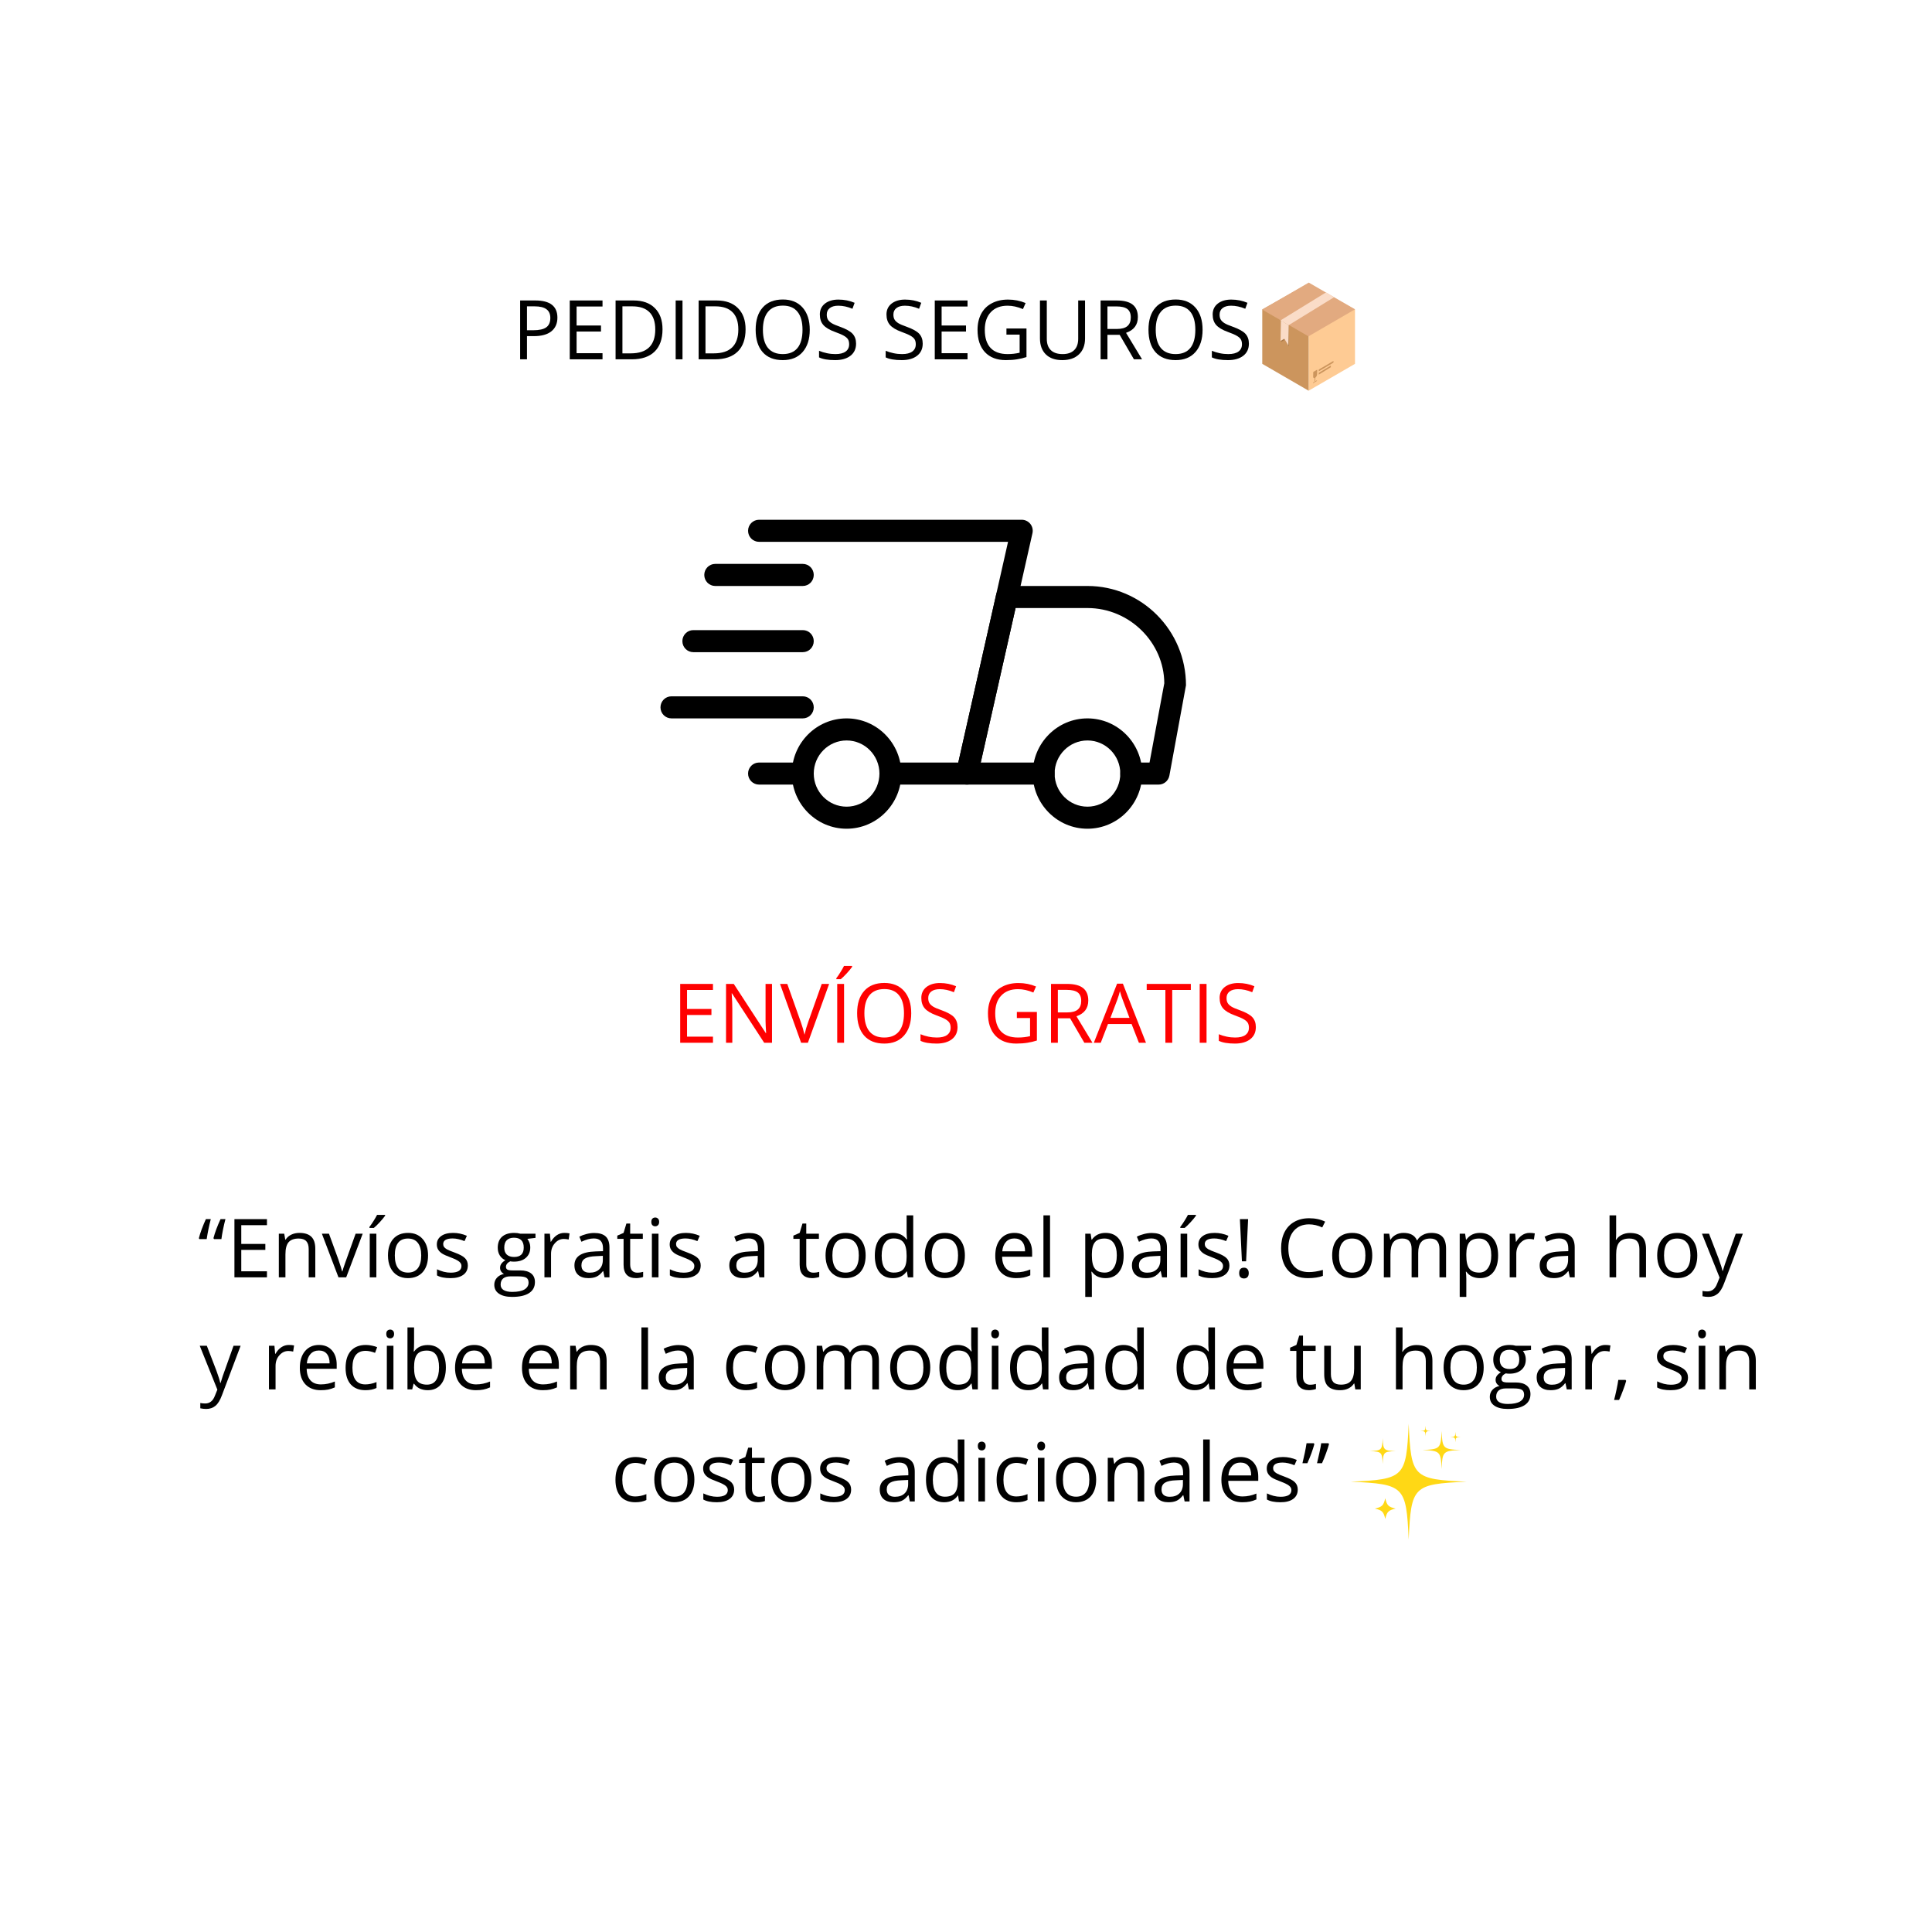 <svg xmlns="http://www.w3.org/2000/svg" xmlns:xlink="http://www.w3.org/1999/xlink" width="500" zoomAndPan="magnify" viewBox="0 0 375 375" height="500" preserveAspectRatio="xMidYMid meet" version="1.0"><defs><filter x="0%" y="0%" width="100%" height="100%" id="f9c921f50a"><feColorMatrix values="0 0 0 0 1 0 0 0 0 1 0 0 0 0 1 0 0 0 1 0" color-interpolation-filters="sRGB"/></filter><g/><clipPath id="f5c6e4e80c"><path d="M 254 54.844 L 263.004 54.844 L 263.004 75.844 L 254 75.844 Z M 254 54.844 " clip-rule="nonzero"/></clipPath><clipPath id="2c82c3eb5c"><path d="M 245.004 54.844 L 255 54.844 L 255 75.844 L 245.004 75.844 Z M 245.004 54.844 " clip-rule="nonzero"/></clipPath><clipPath id="529c64d8c7"><path d="M 245.004 54.844 L 263.004 54.844 L 263.004 66 L 245.004 66 Z M 245.004 54.844 " clip-rule="nonzero"/></clipPath><clipPath id="b01ed383d2"><path d="M 185 113 L 230.199 113 L 230.199 153 L 185 153 Z M 185 113 " clip-rule="nonzero"/></clipPath><clipPath id="a3a8b1edcb"><path d="M 200 139 L 222 139 L 222 160.871 L 200 160.871 Z M 200 139 " clip-rule="nonzero"/></clipPath><clipPath id="b62eb351b4"><path d="M 153 139 L 175 139 L 175 160.871 L 153 160.871 Z M 153 139 " clip-rule="nonzero"/></clipPath><clipPath id="eb252c1457"><path d="M 128.199 135 L 158 135 L 158 140 L 128.199 140 Z M 128.199 135 " clip-rule="nonzero"/></clipPath><clipPath id="48206ef6a4"><path d="M 145 100.871 L 201 100.871 L 201 153 L 145 153 Z M 145 100.871 " clip-rule="nonzero"/></clipPath><clipPath id="b9d19a3a8a"><path d="M 262.176 276.352 L 284.676 276.352 L 284.676 298.852 L 262.176 298.852 Z M 262.176 276.352 " clip-rule="nonzero"/></clipPath><clipPath id="dcfdf1f910"><path d="M 275 276.352 L 278 276.352 L 278 279 L 275 279 Z M 275 276.352 " clip-rule="nonzero"/></clipPath><clipPath id="b47821c0b4"><path d="M 1.781 -10 L 8 -10 L 8 1.938 L 1.781 1.938 Z M 1.781 -10 " clip-rule="nonzero"/></clipPath><mask id="7c1b345c65"><g><g filter="url(#f9c921f50a)"><g><g><g clip-path="url(#b47821c0b4)"><path fill="#662113" d="M 1.781 -9.125 L 8 -4.219 L 8 0.844 C 8 0.844 8 1.043 8 1.438 C 7.938 1.77 7.738 1.801 7.406 1.531 L 2.25 -2.5 C 1.938 -2.645 1.781 -3.02 1.781 -3.625 Z M 1.781 -9.125 " fill-opacity="1" fill-rule="nonzero"/></g></g></g></g></g></mask></defs><rect x="-37.5" width="450" fill="#ffffff" y="-37.5" height="450" fill-opacity="1"/><rect x="-37.5" width="450" fill="#ffffff" y="-37.5" height="450" fill-opacity="1"/><g fill="#000000" fill-opacity="1"><g transform="translate(99.38, 69.743)"><g><path d="M 8.812 -8.094 C 8.812 -6.938 8.414 -6.047 7.625 -5.422 C 6.844 -4.805 5.719 -4.5 4.25 -4.5 L 2.906 -4.5 L 2.906 0 L 1.578 0 L 1.578 -11.422 L 4.531 -11.422 C 7.383 -11.422 8.812 -10.312 8.812 -8.094 Z M 2.906 -5.641 L 4.094 -5.641 C 5.27 -5.641 6.117 -5.828 6.641 -6.203 C 7.172 -6.586 7.438 -7.195 7.438 -8.031 C 7.438 -8.789 7.188 -9.352 6.688 -9.719 C 6.195 -10.094 5.43 -10.281 4.391 -10.281 L 2.906 -10.281 Z M 2.906 -5.641 "/></g></g></g><g fill="#000000" fill-opacity="1"><g transform="translate(109.01, 69.743)"><g><path d="M 7.938 0 L 1.578 0 L 1.578 -11.422 L 7.938 -11.422 L 7.938 -10.25 L 2.906 -10.25 L 2.906 -6.562 L 7.641 -6.562 L 7.641 -5.391 L 2.906 -5.391 L 2.906 -1.188 L 7.938 -1.188 Z M 7.938 0 "/></g></g></g><g fill="#000000" fill-opacity="1"><g transform="translate(117.906, 69.743)"><g><path d="M 10.688 -5.828 C 10.688 -3.941 10.176 -2.5 9.156 -1.5 C 8.133 -0.5 6.66 0 4.734 0 L 1.578 0 L 1.578 -11.422 L 5.078 -11.422 C 6.848 -11.422 8.223 -10.926 9.203 -9.938 C 10.191 -8.957 10.688 -7.586 10.688 -5.828 Z M 9.281 -5.781 C 9.281 -7.27 8.906 -8.391 8.156 -9.141 C 7.414 -9.898 6.305 -10.281 4.828 -10.281 L 2.906 -10.281 L 2.906 -1.156 L 4.516 -1.156 C 6.098 -1.156 7.285 -1.539 8.078 -2.312 C 8.879 -3.094 9.281 -4.25 9.281 -5.781 Z M 9.281 -5.781 "/></g></g></g><g fill="#000000" fill-opacity="1"><g transform="translate(129.568, 69.743)"><g><path d="M 1.578 0 L 1.578 -11.422 L 2.906 -11.422 L 2.906 0 Z M 1.578 0 "/></g></g></g><g fill="#000000" fill-opacity="1"><g transform="translate(134.028, 69.743)"><g><path d="M 10.688 -5.828 C 10.688 -3.941 10.176 -2.5 9.156 -1.5 C 8.133 -0.5 6.66 0 4.734 0 L 1.578 0 L 1.578 -11.422 L 5.078 -11.422 C 6.848 -11.422 8.223 -10.926 9.203 -9.938 C 10.191 -8.957 10.688 -7.586 10.688 -5.828 Z M 9.281 -5.781 C 9.281 -7.27 8.906 -8.391 8.156 -9.141 C 7.414 -9.898 6.305 -10.281 4.828 -10.281 L 2.906 -10.281 L 2.906 -1.156 L 4.516 -1.156 C 6.098 -1.156 7.285 -1.539 8.078 -2.312 C 8.879 -3.094 9.281 -4.25 9.281 -5.781 Z M 9.281 -5.781 "/></g></g></g><g fill="#000000" fill-opacity="1"><g transform="translate(145.689, 69.743)"><g><path d="M 11.484 -5.734 C 11.484 -3.898 11.02 -2.457 10.094 -1.406 C 9.176 -0.363 7.895 0.156 6.25 0.156 C 4.562 0.156 3.258 -0.359 2.344 -1.391 C 1.438 -2.422 0.984 -3.875 0.984 -5.75 C 0.984 -7.602 1.441 -9.039 2.359 -10.062 C 3.273 -11.094 4.578 -11.609 6.266 -11.609 C 7.898 -11.609 9.176 -11.086 10.094 -10.047 C 11.02 -9.004 11.484 -7.566 11.484 -5.734 Z M 2.391 -5.734 C 2.391 -4.18 2.719 -3.004 3.375 -2.203 C 4.031 -1.41 4.988 -1.016 6.25 -1.016 C 7.508 -1.016 8.461 -1.41 9.109 -2.203 C 9.754 -3.004 10.078 -4.18 10.078 -5.734 C 10.078 -7.266 9.754 -8.426 9.109 -9.219 C 8.473 -10.02 7.523 -10.422 6.266 -10.422 C 4.992 -10.422 4.031 -10.02 3.375 -9.219 C 2.719 -8.414 2.391 -7.254 2.391 -5.734 Z M 2.391 -5.734 "/></g></g></g><g fill="#000000" fill-opacity="1"><g transform="translate(158.147, 69.743)"><g><path d="M 8.016 -3.047 C 8.016 -2.035 7.648 -1.25 6.922 -0.688 C 6.191 -0.125 5.203 0.156 3.953 0.156 C 2.598 0.156 1.555 -0.02 0.828 -0.375 L 0.828 -1.656 C 1.297 -1.457 1.805 -1.301 2.359 -1.188 C 2.91 -1.07 3.457 -1.016 4 -1.016 C 4.883 -1.016 5.551 -1.18 6 -1.516 C 6.445 -1.848 6.672 -2.316 6.672 -2.922 C 6.672 -3.316 6.594 -3.641 6.438 -3.891 C 6.281 -4.141 6.016 -4.367 5.641 -4.578 C 5.266 -4.797 4.695 -5.039 3.938 -5.312 C 2.875 -5.695 2.113 -6.148 1.656 -6.672 C 1.207 -7.191 0.984 -7.867 0.984 -8.703 C 0.984 -9.586 1.312 -10.289 1.969 -10.812 C 2.633 -11.332 3.508 -11.594 4.594 -11.594 C 5.727 -11.594 6.773 -11.383 7.734 -10.969 L 7.312 -9.812 C 6.375 -10.207 5.457 -10.406 4.562 -10.406 C 3.863 -10.406 3.316 -10.254 2.922 -9.953 C 2.523 -9.648 2.328 -9.227 2.328 -8.688 C 2.328 -8.289 2.398 -7.969 2.547 -7.719 C 2.691 -7.469 2.938 -7.234 3.281 -7.016 C 3.625 -6.805 4.156 -6.578 4.875 -6.328 C 6.07 -5.898 6.895 -5.441 7.344 -4.953 C 7.789 -4.461 8.016 -3.828 8.016 -3.047 Z M 8.016 -3.047 "/></g></g></g><g fill="#000000" fill-opacity="1"><g transform="translate(166.926, 69.743)"><g/></g></g><g fill="#000000" fill-opacity="1"><g transform="translate(171.081, 69.743)"><g><path d="M 8.016 -3.047 C 8.016 -2.035 7.648 -1.25 6.922 -0.688 C 6.191 -0.125 5.203 0.156 3.953 0.156 C 2.598 0.156 1.555 -0.02 0.828 -0.375 L 0.828 -1.656 C 1.297 -1.457 1.805 -1.301 2.359 -1.188 C 2.91 -1.07 3.457 -1.016 4 -1.016 C 4.883 -1.016 5.551 -1.18 6 -1.516 C 6.445 -1.848 6.672 -2.316 6.672 -2.922 C 6.672 -3.316 6.594 -3.641 6.438 -3.891 C 6.281 -4.141 6.016 -4.367 5.641 -4.578 C 5.266 -4.797 4.695 -5.039 3.938 -5.312 C 2.875 -5.695 2.113 -6.148 1.656 -6.672 C 1.207 -7.191 0.984 -7.867 0.984 -8.703 C 0.984 -9.586 1.312 -10.289 1.969 -10.812 C 2.633 -11.332 3.508 -11.594 4.594 -11.594 C 5.727 -11.594 6.773 -11.383 7.734 -10.969 L 7.312 -9.812 C 6.375 -10.207 5.457 -10.406 4.562 -10.406 C 3.863 -10.406 3.316 -10.254 2.922 -9.953 C 2.523 -9.648 2.328 -9.227 2.328 -8.688 C 2.328 -8.289 2.398 -7.969 2.547 -7.719 C 2.691 -7.469 2.938 -7.234 3.281 -7.016 C 3.625 -6.805 4.156 -6.578 4.875 -6.328 C 6.07 -5.898 6.895 -5.441 7.344 -4.953 C 7.789 -4.461 8.016 -3.828 8.016 -3.047 Z M 8.016 -3.047 "/></g></g></g><g fill="#000000" fill-opacity="1"><g transform="translate(179.86, 69.743)"><g><path d="M 7.938 0 L 1.578 0 L 1.578 -11.422 L 7.938 -11.422 L 7.938 -10.25 L 2.906 -10.25 L 2.906 -6.562 L 7.641 -6.562 L 7.641 -5.391 L 2.906 -5.391 L 2.906 -1.188 L 7.938 -1.188 Z M 7.938 0 "/></g></g></g><g fill="#000000" fill-opacity="1"><g transform="translate(188.756, 69.743)"><g><path d="M 6.594 -5.984 L 10.484 -5.984 L 10.484 -0.438 C 9.879 -0.238 9.266 -0.094 8.641 0 C 8.016 0.102 7.289 0.156 6.469 0.156 C 4.738 0.156 3.391 -0.359 2.422 -1.391 C 1.461 -2.422 0.984 -3.863 0.984 -5.719 C 0.984 -6.906 1.219 -7.941 1.688 -8.828 C 2.164 -9.723 2.852 -10.406 3.75 -10.875 C 4.645 -11.352 5.695 -11.594 6.906 -11.594 C 8.125 -11.594 9.258 -11.367 10.312 -10.922 L 9.797 -9.75 C 8.766 -10.188 7.77 -10.406 6.812 -10.406 C 5.426 -10.406 4.344 -9.988 3.562 -9.156 C 2.781 -8.332 2.391 -7.188 2.391 -5.719 C 2.391 -4.176 2.766 -3.004 3.516 -2.203 C 4.266 -1.41 5.367 -1.016 6.828 -1.016 C 7.617 -1.016 8.395 -1.102 9.156 -1.281 L 9.156 -4.797 L 6.594 -4.797 Z M 6.594 -5.984 "/></g></g></g><g fill="#000000" fill-opacity="1"><g transform="translate(200.402, 69.743)"><g><path d="M 10.203 -11.422 L 10.203 -4.031 C 10.203 -2.727 9.805 -1.703 9.016 -0.953 C 8.234 -0.211 7.156 0.156 5.781 0.156 C 4.406 0.156 3.336 -0.219 2.578 -0.969 C 1.828 -1.719 1.453 -2.75 1.453 -4.062 L 1.453 -11.422 L 2.781 -11.422 L 2.781 -3.969 C 2.781 -3.02 3.039 -2.289 3.562 -1.781 C 4.082 -1.27 4.848 -1.016 5.859 -1.016 C 6.828 -1.016 7.57 -1.27 8.094 -1.781 C 8.613 -2.289 8.875 -3.023 8.875 -3.984 L 8.875 -11.422 Z M 10.203 -11.422 "/></g></g></g><g fill="#000000" fill-opacity="1"><g transform="translate(212.048, 69.743)"><g><path d="M 2.906 -4.75 L 2.906 0 L 1.578 0 L 1.578 -11.422 L 4.703 -11.422 C 6.109 -11.422 7.145 -11.148 7.812 -10.609 C 8.477 -10.078 8.812 -9.273 8.812 -8.203 C 8.812 -6.691 8.047 -5.672 6.516 -5.141 L 9.625 0 L 8.047 0 L 5.281 -4.75 Z M 2.906 -5.891 L 4.719 -5.891 C 5.656 -5.891 6.344 -6.078 6.781 -6.453 C 7.219 -6.828 7.438 -7.383 7.438 -8.125 C 7.438 -8.883 7.211 -9.43 6.766 -9.766 C 6.328 -10.098 5.613 -10.266 4.625 -10.266 L 2.906 -10.266 Z M 2.906 -5.891 "/></g></g></g><g fill="#000000" fill-opacity="1"><g transform="translate(221.936, 69.743)"><g><path d="M 11.484 -5.734 C 11.484 -3.898 11.02 -2.457 10.094 -1.406 C 9.176 -0.363 7.895 0.156 6.25 0.156 C 4.562 0.156 3.258 -0.359 2.344 -1.391 C 1.438 -2.422 0.984 -3.875 0.984 -5.75 C 0.984 -7.602 1.441 -9.039 2.359 -10.062 C 3.273 -11.094 4.578 -11.609 6.266 -11.609 C 7.898 -11.609 9.176 -11.086 10.094 -10.047 C 11.02 -9.004 11.484 -7.566 11.484 -5.734 Z M 2.391 -5.734 C 2.391 -4.18 2.719 -3.004 3.375 -2.203 C 4.031 -1.41 4.988 -1.016 6.25 -1.016 C 7.508 -1.016 8.461 -1.41 9.109 -2.203 C 9.754 -3.004 10.078 -4.18 10.078 -5.734 C 10.078 -7.266 9.754 -8.426 9.109 -9.219 C 8.473 -10.02 7.523 -10.422 6.266 -10.422 C 4.992 -10.422 4.031 -10.02 3.375 -9.219 C 2.719 -8.414 2.391 -7.254 2.391 -5.734 Z M 2.391 -5.734 "/></g></g></g><g fill="#000000" fill-opacity="1"><g transform="translate(234.394, 69.743)"><g><path d="M 8.016 -3.047 C 8.016 -2.035 7.648 -1.25 6.922 -0.688 C 6.191 -0.125 5.203 0.156 3.953 0.156 C 2.598 0.156 1.555 -0.02 0.828 -0.375 L 0.828 -1.656 C 1.297 -1.457 1.805 -1.301 2.359 -1.188 C 2.91 -1.07 3.457 -1.016 4 -1.016 C 4.883 -1.016 5.551 -1.18 6 -1.516 C 6.445 -1.848 6.672 -2.316 6.672 -2.922 C 6.672 -3.316 6.594 -3.641 6.438 -3.891 C 6.281 -4.141 6.016 -4.367 5.641 -4.578 C 5.266 -4.797 4.695 -5.039 3.938 -5.312 C 2.875 -5.695 2.113 -6.148 1.656 -6.672 C 1.207 -7.191 0.984 -7.867 0.984 -8.703 C 0.984 -9.586 1.312 -10.289 1.969 -10.812 C 2.633 -11.332 3.508 -11.594 4.594 -11.594 C 5.727 -11.594 6.773 -11.383 7.734 -10.969 L 7.312 -9.812 C 6.375 -10.207 5.457 -10.406 4.562 -10.406 C 3.863 -10.406 3.316 -10.254 2.922 -9.953 C 2.523 -9.648 2.328 -9.227 2.328 -8.688 C 2.328 -8.289 2.398 -7.969 2.547 -7.719 C 2.691 -7.469 2.938 -7.234 3.281 -7.016 C 3.625 -6.805 4.156 -6.578 4.875 -6.328 C 6.07 -5.898 6.895 -5.441 7.344 -4.953 C 7.789 -4.461 8.016 -3.828 8.016 -3.047 Z M 8.016 -3.047 "/></g></g></g><g fill="#000000" fill-opacity="1"><g transform="translate(243.181, 69.743)"><g><rect x="-1.1" width="1.2" height="1.2" y="-1.1" mask="url(#7c1b345c65)"/></g></g></g><g fill="#000000" fill-opacity="1"><g transform="translate(177.204, 91.493)"><g/></g></g><g clip-path="url(#f5c6e4e80c)"><path fill="#fecb94" d="M 254.004 75.836 L 263.004 70.621 L 263.004 60.062 L 254.004 54.977 Z M 254.004 75.836 " fill-opacity="1" fill-rule="nonzero"/></g><path fill="#cc955d" d="M 255.965 72.078 L 258.824 70.383 L 258.828 70.055 L 255.969 71.73 Z M 255.965 72.078 " fill-opacity="1" fill-rule="nonzero"/><path fill="#cc955d" d="M 255.965 72.715 L 258.316 71.273 L 258.316 70.945 L 255.965 72.367 Z M 255.965 72.715 " fill-opacity="1" fill-rule="nonzero"/><g clip-path="url(#2c82c3eb5c)"><path fill="#cc955d" d="M 254.004 75.836 L 245.004 70.621 L 245.004 60.062 L 254.004 54.977 Z M 254.004 75.836 " fill-opacity="1" fill-rule="nonzero"/></g><g clip-path="url(#529c64d8c7)"><path fill="#e2aa80" d="M 254.031 54.852 L 263.004 60.039 L 253.973 65.281 L 245.004 60.098 Z M 254.031 54.852 " fill-opacity="1" fill-rule="nonzero"/></g><path fill="#fadcc8" d="M 248.551 62.184 L 257.371 56.758 L 258.945 57.691 L 250.125 63.117 Z M 248.551 62.184 " fill-opacity="1" fill-rule="evenodd"/><path fill="#a97846" d="M 248.68 66.359 L 248.613 62.227 L 250.137 63.18 L 250.199 67.25 L 249.406 65.945 Z M 248.68 66.359 " fill-opacity="1" fill-rule="evenodd"/><path fill="#fadcc8" d="M 248.551 66.172 L 248.613 62.164 L 250.137 63.117 L 250.074 67.062 L 249.281 65.758 Z M 248.551 66.172 " fill-opacity="1" fill-rule="evenodd"/><path fill="#cc955d" d="M 254.906 72.191 L 255.672 71.75 L 255.648 72.664 C 255.641 72.91 255.469 73.207 255.254 73.332 C 255.043 73.453 254.875 73.355 254.883 73.109 Z M 254.906 72.191 " fill-opacity="1" fill-rule="nonzero"/><path fill="#cc955d" d="M 255.195 72.668 L 255.324 72.594 L 255.289 74.012 L 255.16 74.086 Z M 255.195 72.668 " fill-opacity="1" fill-rule="nonzero"/><path fill="#cc955d" d="M 255.621 73.82 L 255.617 73.938 L 254.852 74.383 L 254.855 74.262 Z M 255.621 73.82 " fill-opacity="1" fill-rule="nonzero"/><path fill="#000000" d="M 155.824 152.289 L 147.324 152.289 C 146.152 152.289 145.199 151.328 145.199 150.148 C 145.199 148.965 146.152 148.008 147.324 148.008 L 155.824 148.008 C 157 148.008 157.949 148.965 157.949 150.148 C 157.949 151.328 157 152.289 155.824 152.289 Z M 155.824 152.289 " fill-opacity="1" fill-rule="nonzero"/><g clip-path="url(#b01ed383d2)"><path fill="#000000" d="M 224.887 152.289 L 219.574 152.289 C 218.402 152.289 217.449 151.328 217.449 150.148 C 217.449 148.965 218.402 148.008 219.574 148.008 L 223.125 148.008 L 225.988 132.621 C 225.949 124.746 219.277 118.02 211.074 118.02 L 197.121 118.02 L 190.359 148.008 L 202.574 148.008 C 203.75 148.008 204.699 148.965 204.699 150.148 C 204.699 151.328 203.75 152.289 202.574 152.289 L 187.699 152.289 C 187.055 152.289 186.441 151.992 186.039 151.484 C 185.637 150.98 185.48 150.309 185.625 149.676 L 193.352 115.406 C 193.574 114.426 194.434 113.738 195.426 113.738 L 211.074 113.738 C 221.621 113.738 230.199 122.387 230.199 133.012 L 226.977 150.543 C 226.789 151.559 225.914 152.289 224.887 152.289 Z M 224.887 152.289 " fill-opacity="1" fill-rule="nonzero"/></g><g clip-path="url(#a3a8b1edcb)"><path fill="#000000" d="M 211.074 160.855 C 205.219 160.855 200.449 156.055 200.449 150.148 C 200.449 144.242 205.219 139.438 211.074 139.438 C 216.934 139.438 221.699 144.242 221.699 150.148 C 221.699 156.055 216.934 160.855 211.074 160.855 Z M 211.074 143.723 C 207.562 143.723 204.699 146.605 204.699 150.148 C 204.699 153.691 207.562 156.574 211.074 156.574 C 214.59 156.574 217.449 153.691 217.449 150.148 C 217.449 146.605 214.59 143.723 211.074 143.723 Z M 211.074 143.723 " fill-opacity="1" fill-rule="nonzero"/></g><g clip-path="url(#b62eb351b4)"><path fill="#000000" d="M 164.324 160.855 C 158.469 160.855 153.699 156.055 153.699 150.148 C 153.699 144.242 158.469 139.438 164.324 139.438 C 170.184 139.438 174.949 144.242 174.949 150.148 C 174.949 156.055 170.184 160.855 164.324 160.855 Z M 164.324 143.723 C 160.812 143.723 157.949 146.605 157.949 150.148 C 157.949 153.691 160.812 156.574 164.324 156.574 C 167.84 156.574 170.699 153.691 170.699 150.148 C 170.699 146.605 167.84 143.723 164.324 143.723 Z M 164.324 143.723 " fill-opacity="1" fill-rule="nonzero"/></g><path fill="#000000" d="M 155.824 113.738 L 138.824 113.738 C 137.652 113.738 136.699 112.777 136.699 111.594 C 136.699 110.414 137.652 109.453 138.824 109.453 L 155.824 109.453 C 157 109.453 157.949 110.414 157.949 111.594 C 157.949 112.777 157 113.738 155.824 113.738 Z M 155.824 113.738 " fill-opacity="1" fill-rule="nonzero"/><path fill="#000000" d="M 155.824 126.586 L 134.574 126.586 C 133.402 126.586 132.449 125.629 132.449 124.445 C 132.449 123.266 133.402 122.305 134.574 122.305 L 155.824 122.305 C 157 122.305 157.949 123.266 157.949 124.445 C 157.949 125.629 157 126.586 155.824 126.586 Z M 155.824 126.586 " fill-opacity="1" fill-rule="nonzero"/><g clip-path="url(#eb252c1457)"><path fill="#000000" d="M 155.824 139.438 L 130.324 139.438 C 129.152 139.438 128.199 138.48 128.199 137.297 C 128.199 136.113 129.152 135.156 130.324 135.156 L 155.824 135.156 C 157 135.156 157.949 136.113 157.949 137.297 C 157.949 138.48 157 139.438 155.824 139.438 Z M 155.824 139.438 " fill-opacity="1" fill-rule="nonzero"/></g><g clip-path="url(#48206ef6a4)"><path fill="#000000" d="M 187.699 152.289 L 172.824 152.289 C 171.652 152.289 170.699 151.328 170.699 150.148 C 170.699 148.965 171.652 148.008 172.824 148.008 L 186.004 148.008 L 195.66 105.168 L 147.324 105.168 C 146.152 105.168 145.199 104.211 145.199 103.027 C 145.199 101.848 146.152 100.887 147.324 100.887 L 198.324 100.887 C 198.973 100.887 199.582 101.184 199.988 101.691 C 200.391 102.195 200.543 102.867 200.398 103.5 L 189.773 150.617 C 189.555 151.602 188.691 152.289 187.699 152.289 Z M 187.699 152.289 " fill-opacity="1" fill-rule="nonzero"/></g><g fill="#000000" fill-opacity="1"><g transform="translate(38.413, 247.93)"><g><path d="M 3.141 -7.422 L 3.016 -7.594 C 3.305 -8.707 3.766 -9.941 4.391 -11.297 L 5.344 -11.297 C 5.188 -10.703 5.031 -10.031 4.875 -9.281 C 4.727 -8.539 4.625 -7.922 4.562 -7.422 Z M 0.281 -7.422 L 0.188 -7.594 C 0.301 -8.062 0.484 -8.641 0.734 -9.328 C 0.992 -10.016 1.266 -10.672 1.547 -11.297 L 2.5 -11.297 C 2.164 -9.992 1.898 -8.703 1.703 -7.422 Z M 0.281 -7.422 "/></g></g></g><g fill="#000000" fill-opacity="1"><g transform="translate(43.956, 247.93)"><g><path d="M 7.859 0 L 1.547 0 L 1.547 -11.297 L 7.859 -11.297 L 7.859 -10.125 L 2.875 -10.125 L 2.875 -6.484 L 7.547 -6.484 L 7.547 -5.328 L 2.875 -5.328 L 2.875 -1.172 L 7.859 -1.172 Z M 7.859 0 "/></g></g></g><g fill="#000000" fill-opacity="1"><g transform="translate(52.761, 247.93)"><g><path d="M 7.156 0 L 7.156 -5.484 C 7.156 -6.172 7 -6.68 6.688 -7.016 C 6.375 -7.359 5.879 -7.531 5.203 -7.531 C 4.316 -7.531 3.664 -7.289 3.25 -6.812 C 2.844 -6.332 2.641 -5.539 2.641 -4.438 L 2.641 0 L 1.359 0 L 1.359 -8.469 L 2.406 -8.469 L 2.609 -7.312 L 2.672 -7.312 C 2.93 -7.727 3.297 -8.051 3.766 -8.281 C 4.242 -8.508 4.773 -8.625 5.359 -8.625 C 6.379 -8.625 7.145 -8.379 7.656 -7.891 C 8.176 -7.398 8.438 -6.613 8.438 -5.531 L 8.438 0 Z M 7.156 0 "/></g></g></g><g fill="#000000" fill-opacity="1"><g transform="translate(62.478, 247.93)"><g><path d="M 3.219 0 L 0 -8.469 L 1.375 -8.469 L 3.203 -3.453 C 3.609 -2.273 3.848 -1.508 3.922 -1.156 L 3.984 -1.156 C 4.047 -1.426 4.227 -1.988 4.531 -2.844 C 4.832 -3.707 5.504 -5.582 6.547 -8.469 L 7.922 -8.469 L 4.719 0 Z M 3.219 0 "/></g></g></g><g fill="#000000" fill-opacity="1"><g transform="translate(70.41, 247.93)"><g><path d="M 2.641 0 L 1.359 0 L 1.359 -8.469 L 2.641 -8.469 Z M 1.297 -9.781 C 1.547 -10.102 1.812 -10.488 2.094 -10.938 C 2.383 -11.395 2.613 -11.789 2.781 -12.125 L 4.344 -12.125 L 4.344 -11.969 C 4.113 -11.633 3.773 -11.223 3.328 -10.734 C 2.879 -10.242 2.488 -9.863 2.156 -9.594 L 1.297 -9.594 Z M 1.297 -9.781 "/></g></g></g><g fill="#000000" fill-opacity="1"><g transform="translate(74.414, 247.93)"><g><path d="M 8.672 -4.25 C 8.672 -2.863 8.32 -1.781 7.625 -1 C 6.926 -0.227 5.969 0.156 4.75 0.156 C 3.988 0.156 3.312 -0.02 2.719 -0.375 C 2.133 -0.727 1.68 -1.238 1.359 -1.906 C 1.047 -2.57 0.891 -3.352 0.891 -4.25 C 0.891 -5.625 1.234 -6.695 1.922 -7.469 C 2.609 -8.238 3.566 -8.625 4.797 -8.625 C 5.984 -8.625 6.926 -8.227 7.625 -7.438 C 8.32 -6.656 8.672 -5.594 8.672 -4.25 Z M 2.219 -4.25 C 2.219 -3.164 2.43 -2.336 2.859 -1.766 C 3.297 -1.203 3.938 -0.922 4.781 -0.922 C 5.613 -0.922 6.25 -1.203 6.688 -1.766 C 7.125 -2.328 7.344 -3.156 7.344 -4.25 C 7.344 -5.32 7.125 -6.133 6.688 -6.688 C 6.25 -7.25 5.609 -7.531 4.766 -7.531 C 3.922 -7.531 3.285 -7.254 2.859 -6.703 C 2.43 -6.148 2.219 -5.332 2.219 -4.25 Z M 2.219 -4.25 "/></g></g></g><g fill="#000000" fill-opacity="1"><g transform="translate(83.977, 247.93)"><g><path d="M 6.828 -2.312 C 6.828 -1.52 6.531 -0.91 5.938 -0.484 C 5.352 -0.055 4.531 0.156 3.469 0.156 C 2.344 0.156 1.469 -0.02 0.844 -0.375 L 0.844 -1.562 C 1.25 -1.363 1.688 -1.203 2.156 -1.078 C 2.625 -0.961 3.07 -0.906 3.5 -0.906 C 4.164 -0.906 4.68 -1.008 5.047 -1.219 C 5.41 -1.438 5.594 -1.766 5.594 -2.203 C 5.594 -2.535 5.445 -2.816 5.156 -3.047 C 4.875 -3.285 4.316 -3.562 3.484 -3.875 C 2.691 -4.164 2.129 -4.422 1.797 -4.641 C 1.473 -4.867 1.227 -5.117 1.062 -5.391 C 0.895 -5.672 0.812 -6.004 0.812 -6.391 C 0.812 -7.078 1.094 -7.617 1.656 -8.016 C 2.219 -8.422 2.988 -8.625 3.969 -8.625 C 4.883 -8.625 5.773 -8.438 6.641 -8.062 L 6.188 -7.031 C 5.344 -7.375 4.57 -7.547 3.875 -7.547 C 3.27 -7.547 2.812 -7.453 2.5 -7.266 C 2.195 -7.078 2.047 -6.812 2.047 -6.469 C 2.047 -6.25 2.102 -6.055 2.219 -5.891 C 2.332 -5.734 2.516 -5.582 2.766 -5.438 C 3.023 -5.289 3.523 -5.082 4.266 -4.812 C 5.266 -4.445 5.941 -4.078 6.297 -3.703 C 6.648 -3.336 6.828 -2.875 6.828 -2.312 Z M 6.828 -2.312 "/></g></g></g><g fill="#000000" fill-opacity="1"><g transform="translate(91.529, 247.93)"><g/></g></g><g fill="#000000" fill-opacity="1"><g transform="translate(95.642, 247.93)"><g><path d="M 8.297 -8.469 L 8.297 -7.656 L 6.719 -7.469 C 6.863 -7.289 6.992 -7.055 7.109 -6.766 C 7.223 -6.473 7.281 -6.145 7.281 -5.781 C 7.281 -4.945 6.992 -4.281 6.422 -3.781 C 5.859 -3.289 5.082 -3.047 4.094 -3.047 C 3.844 -3.047 3.609 -3.066 3.391 -3.109 C 2.836 -2.828 2.562 -2.469 2.562 -2.031 C 2.562 -1.789 2.656 -1.613 2.844 -1.5 C 3.039 -1.395 3.367 -1.344 3.828 -1.344 L 5.328 -1.344 C 6.242 -1.344 6.945 -1.148 7.438 -0.766 C 7.938 -0.379 8.188 0.18 8.188 0.922 C 8.188 1.859 7.805 2.57 7.047 3.062 C 6.297 3.551 5.203 3.797 3.766 3.797 C 2.66 3.797 1.805 3.586 1.203 3.172 C 0.598 2.766 0.297 2.188 0.297 1.438 C 0.297 0.926 0.461 0.477 0.797 0.094 C 1.129 -0.281 1.594 -0.535 2.188 -0.672 C 1.969 -0.766 1.785 -0.914 1.641 -1.125 C 1.492 -1.332 1.422 -1.57 1.422 -1.844 C 1.422 -2.145 1.504 -2.41 1.672 -2.641 C 1.836 -2.879 2.098 -3.109 2.453 -3.328 C 2.016 -3.504 1.656 -3.805 1.375 -4.234 C 1.102 -4.672 0.969 -5.172 0.969 -5.734 C 0.969 -6.66 1.242 -7.375 1.797 -7.875 C 2.359 -8.375 3.148 -8.625 4.172 -8.625 C 4.609 -8.625 5.004 -8.57 5.359 -8.469 Z M 1.531 1.422 C 1.531 1.879 1.723 2.227 2.109 2.469 C 2.504 2.707 3.062 2.828 3.781 2.828 C 4.852 2.828 5.648 2.664 6.172 2.344 C 6.691 2.02 6.953 1.582 6.953 1.031 C 6.953 0.57 6.805 0.254 6.516 0.078 C 6.234 -0.098 5.703 -0.188 4.922 -0.188 L 3.391 -0.188 C 2.805 -0.188 2.348 -0.051 2.016 0.219 C 1.691 0.5 1.531 0.898 1.531 1.422 Z M 2.234 -5.75 C 2.234 -5.164 2.398 -4.719 2.734 -4.406 C 3.066 -4.102 3.535 -3.953 4.141 -3.953 C 5.391 -3.953 6.016 -4.562 6.016 -5.781 C 6.016 -7.051 5.379 -7.688 4.109 -7.688 C 3.504 -7.688 3.039 -7.523 2.719 -7.203 C 2.395 -6.879 2.234 -6.395 2.234 -5.75 Z M 2.234 -5.75 "/></g></g></g><g fill="#000000" fill-opacity="1"><g transform="translate(104.316, 247.93)"><g><path d="M 5.219 -8.625 C 5.594 -8.625 5.93 -8.594 6.234 -8.531 L 6.062 -7.344 C 5.707 -7.414 5.395 -7.453 5.125 -7.453 C 4.445 -7.453 3.863 -7.172 3.375 -6.609 C 2.883 -6.055 2.641 -5.367 2.641 -4.547 L 2.641 0 L 1.359 0 L 1.359 -8.469 L 2.422 -8.469 L 2.562 -6.906 L 2.625 -6.906 C 2.938 -7.457 3.312 -7.879 3.75 -8.172 C 4.195 -8.473 4.688 -8.625 5.219 -8.625 Z M 5.219 -8.625 "/></g></g></g><g fill="#000000" fill-opacity="1"><g transform="translate(110.778, 247.93)"><g><path d="M 6.562 0 L 6.312 -1.203 L 6.25 -1.203 C 5.832 -0.672 5.41 -0.312 4.984 -0.125 C 4.566 0.062 4.047 0.156 3.422 0.156 C 2.578 0.156 1.914 -0.055 1.438 -0.484 C 0.957 -0.922 0.719 -1.539 0.719 -2.344 C 0.719 -4.051 2.086 -4.945 4.828 -5.031 L 6.266 -5.078 L 6.266 -5.609 C 6.266 -6.266 6.117 -6.75 5.828 -7.062 C 5.547 -7.383 5.094 -7.547 4.469 -7.547 C 3.758 -7.547 2.961 -7.332 2.078 -6.906 L 1.672 -7.891 C 2.086 -8.109 2.547 -8.281 3.047 -8.406 C 3.547 -8.539 4.047 -8.609 4.547 -8.609 C 5.555 -8.609 6.301 -8.383 6.781 -7.938 C 7.27 -7.488 7.516 -6.77 7.516 -5.781 L 7.516 0 Z M 3.672 -0.906 C 4.473 -0.906 5.098 -1.125 5.547 -1.562 C 6.004 -2 6.234 -2.613 6.234 -3.406 L 6.234 -4.172 L 4.953 -4.109 C 3.93 -4.078 3.195 -3.922 2.75 -3.641 C 2.301 -3.359 2.078 -2.922 2.078 -2.328 C 2.078 -1.859 2.211 -1.504 2.484 -1.266 C 2.766 -1.023 3.16 -0.906 3.672 -0.906 Z M 3.672 -0.906 "/></g></g></g><g fill="#000000" fill-opacity="1"><g transform="translate(119.583, 247.93)"><g><path d="M 4.094 -0.906 C 4.32 -0.906 4.539 -0.922 4.75 -0.953 C 4.957 -0.984 5.125 -1.02 5.25 -1.062 L 5.25 -0.078 C 5.113 -0.016 4.91 0.035 4.641 0.078 C 4.367 0.129 4.125 0.156 3.906 0.156 C 2.27 0.156 1.453 -0.707 1.453 -2.438 L 1.453 -7.469 L 0.234 -7.469 L 0.234 -8.094 L 1.453 -8.625 L 2 -10.438 L 2.734 -10.438 L 2.734 -8.469 L 5.188 -8.469 L 5.188 -7.469 L 2.734 -7.469 L 2.734 -2.484 C 2.734 -1.973 2.852 -1.582 3.094 -1.312 C 3.344 -1.039 3.676 -0.906 4.094 -0.906 Z M 4.094 -0.906 "/></g></g></g><g fill="#000000" fill-opacity="1"><g transform="translate(125.173, 247.93)"><g><path d="M 2.641 0 L 1.359 0 L 1.359 -8.469 L 2.641 -8.469 Z M 1.25 -10.766 C 1.25 -11.055 1.32 -11.27 1.469 -11.406 C 1.613 -11.539 1.797 -11.609 2.016 -11.609 C 2.211 -11.609 2.383 -11.539 2.531 -11.406 C 2.688 -11.27 2.766 -11.055 2.766 -10.766 C 2.766 -10.473 2.688 -10.254 2.531 -10.109 C 2.383 -9.973 2.211 -9.906 2.016 -9.906 C 1.797 -9.906 1.613 -9.973 1.469 -10.109 C 1.32 -10.254 1.25 -10.473 1.25 -10.766 Z M 1.25 -10.766 "/></g></g></g><g fill="#000000" fill-opacity="1"><g transform="translate(129.177, 247.93)"><g><path d="M 6.828 -2.312 C 6.828 -1.52 6.531 -0.91 5.938 -0.484 C 5.352 -0.055 4.531 0.156 3.469 0.156 C 2.344 0.156 1.469 -0.02 0.844 -0.375 L 0.844 -1.562 C 1.25 -1.363 1.688 -1.203 2.156 -1.078 C 2.625 -0.961 3.07 -0.906 3.5 -0.906 C 4.164 -0.906 4.68 -1.008 5.047 -1.219 C 5.41 -1.438 5.594 -1.766 5.594 -2.203 C 5.594 -2.535 5.445 -2.816 5.156 -3.047 C 4.875 -3.285 4.316 -3.562 3.484 -3.875 C 2.691 -4.164 2.129 -4.422 1.797 -4.641 C 1.473 -4.867 1.227 -5.117 1.062 -5.391 C 0.895 -5.672 0.812 -6.004 0.812 -6.391 C 0.812 -7.078 1.094 -7.617 1.656 -8.016 C 2.219 -8.422 2.988 -8.625 3.969 -8.625 C 4.883 -8.625 5.773 -8.438 6.641 -8.062 L 6.188 -7.031 C 5.344 -7.375 4.57 -7.547 3.875 -7.547 C 3.27 -7.547 2.812 -7.453 2.5 -7.266 C 2.195 -7.078 2.047 -6.812 2.047 -6.469 C 2.047 -6.25 2.102 -6.055 2.219 -5.891 C 2.332 -5.734 2.516 -5.582 2.766 -5.438 C 3.023 -5.289 3.523 -5.082 4.266 -4.812 C 5.266 -4.445 5.941 -4.078 6.297 -3.703 C 6.648 -3.336 6.828 -2.875 6.828 -2.312 Z M 6.828 -2.312 "/></g></g></g><g fill="#000000" fill-opacity="1"><g transform="translate(136.73, 247.93)"><g/></g></g><g fill="#000000" fill-opacity="1"><g transform="translate(140.842, 247.93)"><g><path d="M 6.562 0 L 6.312 -1.203 L 6.25 -1.203 C 5.832 -0.672 5.41 -0.312 4.984 -0.125 C 4.566 0.062 4.047 0.156 3.422 0.156 C 2.578 0.156 1.914 -0.055 1.438 -0.484 C 0.957 -0.922 0.719 -1.539 0.719 -2.344 C 0.719 -4.051 2.086 -4.945 4.828 -5.031 L 6.266 -5.078 L 6.266 -5.609 C 6.266 -6.266 6.117 -6.75 5.828 -7.062 C 5.547 -7.383 5.094 -7.547 4.469 -7.547 C 3.758 -7.547 2.961 -7.332 2.078 -6.906 L 1.672 -7.891 C 2.086 -8.109 2.547 -8.281 3.047 -8.406 C 3.547 -8.539 4.047 -8.609 4.547 -8.609 C 5.555 -8.609 6.301 -8.383 6.781 -7.938 C 7.27 -7.488 7.516 -6.77 7.516 -5.781 L 7.516 0 Z M 3.672 -0.906 C 4.473 -0.906 5.098 -1.125 5.547 -1.562 C 6.004 -2 6.234 -2.613 6.234 -3.406 L 6.234 -4.172 L 4.953 -4.109 C 3.93 -4.078 3.195 -3.922 2.75 -3.641 C 2.301 -3.359 2.078 -2.922 2.078 -2.328 C 2.078 -1.859 2.211 -1.504 2.484 -1.266 C 2.766 -1.023 3.16 -0.906 3.672 -0.906 Z M 3.672 -0.906 "/></g></g></g><g fill="#000000" fill-opacity="1"><g transform="translate(149.647, 247.93)"><g/></g></g><g fill="#000000" fill-opacity="1"><g transform="translate(153.76, 247.93)"><g><path d="M 4.094 -0.906 C 4.32 -0.906 4.539 -0.922 4.75 -0.953 C 4.957 -0.984 5.125 -1.02 5.25 -1.062 L 5.25 -0.078 C 5.113 -0.016 4.91 0.035 4.641 0.078 C 4.367 0.129 4.125 0.156 3.906 0.156 C 2.27 0.156 1.453 -0.707 1.453 -2.438 L 1.453 -7.469 L 0.234 -7.469 L 0.234 -8.094 L 1.453 -8.625 L 2 -10.438 L 2.734 -10.438 L 2.734 -8.469 L 5.188 -8.469 L 5.188 -7.469 L 2.734 -7.469 L 2.734 -2.484 C 2.734 -1.973 2.852 -1.582 3.094 -1.312 C 3.344 -1.039 3.676 -0.906 4.094 -0.906 Z M 4.094 -0.906 "/></g></g></g><g fill="#000000" fill-opacity="1"><g transform="translate(159.349, 247.93)"><g><path d="M 8.672 -4.25 C 8.672 -2.863 8.32 -1.781 7.625 -1 C 6.926 -0.227 5.969 0.156 4.75 0.156 C 3.988 0.156 3.312 -0.02 2.719 -0.375 C 2.133 -0.727 1.68 -1.238 1.359 -1.906 C 1.047 -2.57 0.891 -3.352 0.891 -4.25 C 0.891 -5.625 1.234 -6.695 1.922 -7.469 C 2.609 -8.238 3.566 -8.625 4.797 -8.625 C 5.984 -8.625 6.926 -8.227 7.625 -7.438 C 8.32 -6.656 8.672 -5.594 8.672 -4.25 Z M 2.219 -4.25 C 2.219 -3.164 2.43 -2.336 2.859 -1.766 C 3.297 -1.203 3.938 -0.922 4.781 -0.922 C 5.613 -0.922 6.25 -1.203 6.688 -1.766 C 7.125 -2.328 7.344 -3.156 7.344 -4.25 C 7.344 -5.32 7.125 -6.133 6.688 -6.688 C 6.25 -7.25 5.609 -7.531 4.766 -7.531 C 3.922 -7.531 3.285 -7.254 2.859 -6.703 C 2.43 -6.148 2.219 -5.332 2.219 -4.25 Z M 2.219 -4.25 "/></g></g></g><g fill="#000000" fill-opacity="1"><g transform="translate(168.912, 247.93)"><g><path d="M 7.125 -1.141 L 7.062 -1.141 C 6.469 -0.273 5.578 0.156 4.391 0.156 C 3.285 0.156 2.426 -0.223 1.812 -0.984 C 1.195 -1.742 0.891 -2.82 0.891 -4.219 C 0.891 -5.613 1.195 -6.695 1.812 -7.469 C 2.438 -8.238 3.297 -8.625 4.391 -8.625 C 5.547 -8.625 6.43 -8.207 7.047 -7.375 L 7.141 -7.375 L 7.094 -7.984 L 7.062 -8.578 L 7.062 -12.031 L 8.344 -12.031 L 8.344 0 L 7.297 0 Z M 4.562 -0.922 C 5.438 -0.922 6.07 -1.156 6.469 -1.625 C 6.863 -2.102 7.062 -2.875 7.062 -3.938 L 7.062 -4.219 C 7.062 -5.414 6.859 -6.27 6.453 -6.781 C 6.055 -7.289 5.422 -7.547 4.547 -7.547 C 3.797 -7.547 3.219 -7.254 2.812 -6.672 C 2.414 -6.086 2.219 -5.266 2.219 -4.203 C 2.219 -3.117 2.414 -2.301 2.812 -1.75 C 3.207 -1.195 3.789 -0.922 4.562 -0.922 Z M 4.562 -0.922 "/></g></g></g><g fill="#000000" fill-opacity="1"><g transform="translate(178.613, 247.93)"><g><path d="M 8.672 -4.25 C 8.672 -2.863 8.32 -1.781 7.625 -1 C 6.926 -0.227 5.969 0.156 4.75 0.156 C 3.988 0.156 3.312 -0.02 2.719 -0.375 C 2.133 -0.727 1.68 -1.238 1.359 -1.906 C 1.047 -2.57 0.891 -3.352 0.891 -4.25 C 0.891 -5.625 1.234 -6.695 1.922 -7.469 C 2.609 -8.238 3.566 -8.625 4.797 -8.625 C 5.984 -8.625 6.926 -8.227 7.625 -7.438 C 8.32 -6.656 8.672 -5.594 8.672 -4.25 Z M 2.219 -4.25 C 2.219 -3.164 2.43 -2.336 2.859 -1.766 C 3.297 -1.203 3.938 -0.922 4.781 -0.922 C 5.613 -0.922 6.25 -1.203 6.688 -1.766 C 7.125 -2.328 7.344 -3.156 7.344 -4.25 C 7.344 -5.32 7.125 -6.133 6.688 -6.688 C 6.25 -7.25 5.609 -7.531 4.766 -7.531 C 3.922 -7.531 3.285 -7.254 2.859 -6.703 C 2.43 -6.148 2.219 -5.332 2.219 -4.25 Z M 2.219 -4.25 "/></g></g></g><g fill="#000000" fill-opacity="1"><g transform="translate(188.176, 247.93)"><g/></g></g><g fill="#000000" fill-opacity="1"><g transform="translate(192.289, 247.93)"><g><path d="M 4.938 0.156 C 3.688 0.156 2.695 -0.223 1.969 -0.984 C 1.25 -1.754 0.891 -2.816 0.891 -4.172 C 0.891 -5.535 1.223 -6.617 1.891 -7.422 C 2.566 -8.223 3.473 -8.625 4.609 -8.625 C 5.672 -8.625 6.508 -8.273 7.125 -7.578 C 7.738 -6.879 8.047 -5.957 8.047 -4.812 L 8.047 -4 L 2.219 -4 C 2.238 -3.008 2.488 -2.254 2.969 -1.734 C 3.445 -1.223 4.117 -0.969 4.984 -0.969 C 5.898 -0.969 6.801 -1.156 7.688 -1.531 L 7.688 -0.391 C 7.238 -0.191 6.812 -0.051 6.406 0.031 C 6 0.113 5.508 0.156 4.938 0.156 Z M 4.594 -7.547 C 3.914 -7.547 3.375 -7.32 2.969 -6.875 C 2.562 -6.438 2.32 -5.828 2.25 -5.047 L 6.672 -5.047 C 6.672 -5.859 6.488 -6.477 6.125 -6.906 C 5.77 -7.332 5.258 -7.547 4.594 -7.547 Z M 4.594 -7.547 "/></g></g></g><g fill="#000000" fill-opacity="1"><g transform="translate(201.171, 247.93)"><g><path d="M 2.641 0 L 1.359 0 L 1.359 -12.031 L 2.641 -12.031 Z M 2.641 0 "/></g></g></g><g fill="#000000" fill-opacity="1"><g transform="translate(205.175, 247.93)"><g/></g></g><g fill="#000000" fill-opacity="1"><g transform="translate(209.288, 247.93)"><g><path d="M 5.297 0.156 C 4.742 0.156 4.238 0.055 3.781 -0.141 C 3.332 -0.348 2.953 -0.664 2.641 -1.094 L 2.547 -1.094 C 2.609 -0.594 2.641 -0.125 2.641 0.312 L 2.641 3.797 L 1.359 3.797 L 1.359 -8.469 L 2.406 -8.469 L 2.578 -7.312 L 2.641 -7.312 C 2.973 -7.77 3.359 -8.102 3.797 -8.312 C 4.234 -8.52 4.734 -8.625 5.297 -8.625 C 6.422 -8.625 7.285 -8.238 7.891 -7.469 C 8.504 -6.707 8.812 -5.633 8.812 -4.25 C 8.812 -2.852 8.5 -1.77 7.875 -1 C 7.258 -0.227 6.398 0.156 5.297 0.156 Z M 5.109 -7.531 C 4.242 -7.531 3.617 -7.289 3.234 -6.812 C 2.848 -6.332 2.648 -5.57 2.641 -4.531 L 2.641 -4.25 C 2.641 -3.051 2.836 -2.195 3.234 -1.688 C 3.629 -1.176 4.266 -0.922 5.141 -0.922 C 5.879 -0.922 6.453 -1.219 6.859 -1.812 C 7.273 -2.406 7.484 -3.223 7.484 -4.266 C 7.484 -5.316 7.273 -6.125 6.859 -6.688 C 6.453 -7.25 5.867 -7.531 5.109 -7.531 Z M 5.109 -7.531 "/></g></g></g><g fill="#000000" fill-opacity="1"><g transform="translate(218.99, 247.93)"><g><path d="M 6.562 0 L 6.312 -1.203 L 6.25 -1.203 C 5.832 -0.672 5.41 -0.312 4.984 -0.125 C 4.566 0.062 4.047 0.156 3.422 0.156 C 2.578 0.156 1.914 -0.055 1.438 -0.484 C 0.957 -0.922 0.719 -1.539 0.719 -2.344 C 0.719 -4.051 2.086 -4.945 4.828 -5.031 L 6.266 -5.078 L 6.266 -5.609 C 6.266 -6.266 6.117 -6.75 5.828 -7.062 C 5.547 -7.383 5.094 -7.547 4.469 -7.547 C 3.758 -7.547 2.961 -7.332 2.078 -6.906 L 1.672 -7.891 C 2.086 -8.109 2.547 -8.281 3.047 -8.406 C 3.547 -8.539 4.047 -8.609 4.547 -8.609 C 5.555 -8.609 6.301 -8.383 6.781 -7.938 C 7.27 -7.488 7.516 -6.77 7.516 -5.781 L 7.516 0 Z M 3.672 -0.906 C 4.473 -0.906 5.098 -1.125 5.547 -1.562 C 6.004 -2 6.234 -2.613 6.234 -3.406 L 6.234 -4.172 L 4.953 -4.109 C 3.93 -4.078 3.195 -3.922 2.75 -3.641 C 2.301 -3.359 2.078 -2.922 2.078 -2.328 C 2.078 -1.859 2.211 -1.504 2.484 -1.266 C 2.766 -1.023 3.16 -0.906 3.672 -0.906 Z M 3.672 -0.906 "/></g></g></g><g fill="#000000" fill-opacity="1"><g transform="translate(227.795, 247.93)"><g><path d="M 2.641 0 L 1.359 0 L 1.359 -8.469 L 2.641 -8.469 Z M 1.297 -9.781 C 1.547 -10.102 1.812 -10.488 2.094 -10.938 C 2.383 -11.395 2.613 -11.789 2.781 -12.125 L 4.344 -12.125 L 4.344 -11.969 C 4.113 -11.633 3.773 -11.223 3.328 -10.734 C 2.879 -10.242 2.488 -9.863 2.156 -9.594 L 1.297 -9.594 Z M 1.297 -9.781 "/></g></g></g><g fill="#000000" fill-opacity="1"><g transform="translate(231.799, 247.93)"><g><path d="M 6.828 -2.312 C 6.828 -1.52 6.531 -0.91 5.938 -0.484 C 5.352 -0.055 4.531 0.156 3.469 0.156 C 2.344 0.156 1.469 -0.02 0.844 -0.375 L 0.844 -1.562 C 1.25 -1.363 1.688 -1.203 2.156 -1.078 C 2.625 -0.961 3.07 -0.906 3.5 -0.906 C 4.164 -0.906 4.68 -1.008 5.047 -1.219 C 5.41 -1.438 5.594 -1.766 5.594 -2.203 C 5.594 -2.535 5.445 -2.816 5.156 -3.047 C 4.875 -3.285 4.316 -3.562 3.484 -3.875 C 2.691 -4.164 2.129 -4.422 1.797 -4.641 C 1.473 -4.867 1.227 -5.117 1.062 -5.391 C 0.895 -5.672 0.812 -6.004 0.812 -6.391 C 0.812 -7.078 1.094 -7.617 1.656 -8.016 C 2.219 -8.422 2.988 -8.625 3.969 -8.625 C 4.883 -8.625 5.773 -8.438 6.641 -8.062 L 6.188 -7.031 C 5.344 -7.375 4.57 -7.547 3.875 -7.547 C 3.27 -7.547 2.812 -7.453 2.5 -7.266 C 2.195 -7.078 2.047 -6.812 2.047 -6.469 C 2.047 -6.25 2.102 -6.055 2.219 -5.891 C 2.332 -5.734 2.516 -5.582 2.766 -5.438 C 3.023 -5.289 3.523 -5.082 4.266 -4.812 C 5.266 -4.445 5.941 -4.078 6.297 -3.703 C 6.648 -3.336 6.828 -2.875 6.828 -2.312 Z M 6.828 -2.312 "/></g></g></g><g fill="#000000" fill-opacity="1"><g transform="translate(239.352, 247.93)"><g><path d="M 2.516 -3.109 L 1.703 -3.109 L 1.312 -11.297 L 2.906 -11.297 Z M 1.172 -0.812 C 1.172 -1.52 1.484 -1.875 2.109 -1.875 C 2.398 -1.875 2.625 -1.781 2.781 -1.594 C 2.945 -1.414 3.031 -1.156 3.031 -0.812 C 3.031 -0.488 2.945 -0.234 2.781 -0.047 C 2.625 0.129 2.398 0.219 2.109 0.219 C 1.836 0.219 1.613 0.141 1.438 -0.016 C 1.258 -0.18 1.172 -0.445 1.172 -0.812 Z M 1.172 -0.812 "/></g></g></g><g fill="#000000" fill-opacity="1"><g transform="translate(243.58, 247.93)"><g/></g></g><g fill="#000000" fill-opacity="1"><g transform="translate(247.693, 247.93)"><g><path d="M 6.391 -10.281 C 5.148 -10.281 4.172 -9.867 3.453 -9.047 C 2.734 -8.223 2.375 -7.094 2.375 -5.656 C 2.375 -4.176 2.719 -3.031 3.406 -2.219 C 4.102 -1.414 5.094 -1.016 6.375 -1.016 C 7.164 -1.016 8.066 -1.156 9.078 -1.438 L 9.078 -0.281 C 8.297 0.008 7.328 0.156 6.172 0.156 C 4.504 0.156 3.219 -0.348 2.312 -1.359 C 1.414 -2.367 0.969 -3.805 0.969 -5.672 C 0.969 -6.828 1.18 -7.844 1.609 -8.719 C 2.047 -9.602 2.676 -10.281 3.5 -10.75 C 4.32 -11.227 5.289 -11.469 6.406 -11.469 C 7.594 -11.469 8.629 -11.25 9.516 -10.812 L 8.953 -9.688 C 8.098 -10.082 7.242 -10.281 6.391 -10.281 Z M 6.391 -10.281 "/></g></g></g><g fill="#000000" fill-opacity="1"><g transform="translate(257.681, 247.93)"><g><path d="M 8.672 -4.25 C 8.672 -2.863 8.32 -1.781 7.625 -1 C 6.926 -0.227 5.969 0.156 4.75 0.156 C 3.988 0.156 3.312 -0.02 2.719 -0.375 C 2.133 -0.727 1.68 -1.238 1.359 -1.906 C 1.047 -2.57 0.891 -3.352 0.891 -4.25 C 0.891 -5.625 1.234 -6.695 1.922 -7.469 C 2.609 -8.238 3.566 -8.625 4.797 -8.625 C 5.984 -8.625 6.926 -8.227 7.625 -7.438 C 8.32 -6.656 8.672 -5.594 8.672 -4.25 Z M 2.219 -4.25 C 2.219 -3.164 2.43 -2.336 2.859 -1.766 C 3.297 -1.203 3.938 -0.922 4.781 -0.922 C 5.613 -0.922 6.25 -1.203 6.688 -1.766 C 7.125 -2.328 7.344 -3.156 7.344 -4.25 C 7.344 -5.32 7.125 -6.133 6.688 -6.688 C 6.25 -7.25 5.609 -7.531 4.766 -7.531 C 3.922 -7.531 3.285 -7.254 2.859 -6.703 C 2.43 -6.148 2.219 -5.332 2.219 -4.25 Z M 2.219 -4.25 "/></g></g></g><g fill="#000000" fill-opacity="1"><g transform="translate(267.243, 247.93)"><g><path d="M 12.156 0 L 12.156 -5.516 C 12.156 -6.18 12.008 -6.68 11.719 -7.016 C 11.438 -7.359 10.988 -7.531 10.375 -7.531 C 9.582 -7.531 8.992 -7.301 8.609 -6.844 C 8.223 -6.383 8.031 -5.68 8.031 -4.734 L 8.031 0 L 6.75 0 L 6.75 -5.516 C 6.75 -6.18 6.602 -6.68 6.312 -7.016 C 6.031 -7.359 5.582 -7.531 4.969 -7.531 C 4.164 -7.531 3.578 -7.289 3.203 -6.812 C 2.828 -6.332 2.641 -5.539 2.641 -4.438 L 2.641 0 L 1.359 0 L 1.359 -8.469 L 2.406 -8.469 L 2.609 -7.312 L 2.672 -7.312 C 2.91 -7.719 3.25 -8.035 3.688 -8.266 C 4.133 -8.504 4.629 -8.625 5.172 -8.625 C 6.504 -8.625 7.375 -8.145 7.781 -7.188 L 7.844 -7.188 C 8.094 -7.633 8.457 -7.984 8.938 -8.234 C 9.414 -8.492 9.961 -8.625 10.578 -8.625 C 11.535 -8.625 12.25 -8.379 12.719 -7.891 C 13.195 -7.398 13.438 -6.613 13.438 -5.531 L 13.438 0 Z M 12.156 0 "/></g></g></g><g fill="#000000" fill-opacity="1"><g transform="translate(281.97, 247.93)"><g><path d="M 5.297 0.156 C 4.742 0.156 4.238 0.055 3.781 -0.141 C 3.332 -0.348 2.953 -0.664 2.641 -1.094 L 2.547 -1.094 C 2.609 -0.594 2.641 -0.125 2.641 0.312 L 2.641 3.797 L 1.359 3.797 L 1.359 -8.469 L 2.406 -8.469 L 2.578 -7.312 L 2.641 -7.312 C 2.973 -7.77 3.359 -8.102 3.797 -8.312 C 4.234 -8.52 4.734 -8.625 5.297 -8.625 C 6.422 -8.625 7.285 -8.238 7.891 -7.469 C 8.504 -6.707 8.812 -5.633 8.812 -4.25 C 8.812 -2.852 8.5 -1.77 7.875 -1 C 7.258 -0.227 6.398 0.156 5.297 0.156 Z M 5.109 -7.531 C 4.242 -7.531 3.617 -7.289 3.234 -6.812 C 2.848 -6.332 2.648 -5.57 2.641 -4.531 L 2.641 -4.25 C 2.641 -3.051 2.836 -2.195 3.234 -1.688 C 3.629 -1.176 4.266 -0.922 5.141 -0.922 C 5.879 -0.922 6.453 -1.219 6.859 -1.812 C 7.273 -2.406 7.484 -3.223 7.484 -4.266 C 7.484 -5.316 7.273 -6.125 6.859 -6.688 C 6.453 -7.25 5.867 -7.531 5.109 -7.531 Z M 5.109 -7.531 "/></g></g></g><g fill="#000000" fill-opacity="1"><g transform="translate(291.672, 247.93)"><g><path d="M 5.219 -8.625 C 5.594 -8.625 5.93 -8.594 6.234 -8.531 L 6.062 -7.344 C 5.707 -7.414 5.395 -7.453 5.125 -7.453 C 4.445 -7.453 3.863 -7.172 3.375 -6.609 C 2.883 -6.055 2.641 -5.367 2.641 -4.547 L 2.641 0 L 1.359 0 L 1.359 -8.469 L 2.422 -8.469 L 2.562 -6.906 L 2.625 -6.906 C 2.938 -7.457 3.312 -7.879 3.75 -8.172 C 4.195 -8.473 4.688 -8.625 5.219 -8.625 Z M 5.219 -8.625 "/></g></g></g><g fill="#000000" fill-opacity="1"><g transform="translate(298.134, 247.93)"><g><path d="M 6.562 0 L 6.312 -1.203 L 6.25 -1.203 C 5.832 -0.672 5.41 -0.312 4.984 -0.125 C 4.566 0.062 4.047 0.156 3.422 0.156 C 2.578 0.156 1.914 -0.055 1.438 -0.484 C 0.957 -0.922 0.719 -1.539 0.719 -2.344 C 0.719 -4.051 2.086 -4.945 4.828 -5.031 L 6.266 -5.078 L 6.266 -5.609 C 6.266 -6.266 6.117 -6.75 5.828 -7.062 C 5.547 -7.383 5.094 -7.547 4.469 -7.547 C 3.758 -7.547 2.961 -7.332 2.078 -6.906 L 1.672 -7.891 C 2.086 -8.109 2.547 -8.281 3.047 -8.406 C 3.547 -8.539 4.047 -8.609 4.547 -8.609 C 5.555 -8.609 6.301 -8.383 6.781 -7.938 C 7.27 -7.488 7.516 -6.77 7.516 -5.781 L 7.516 0 Z M 3.672 -0.906 C 4.473 -0.906 5.098 -1.125 5.547 -1.562 C 6.004 -2 6.234 -2.613 6.234 -3.406 L 6.234 -4.172 L 4.953 -4.109 C 3.93 -4.078 3.195 -3.922 2.75 -3.641 C 2.301 -3.359 2.078 -2.922 2.078 -2.328 C 2.078 -1.859 2.211 -1.504 2.484 -1.266 C 2.766 -1.023 3.16 -0.906 3.672 -0.906 Z M 3.672 -0.906 "/></g></g></g><g fill="#000000" fill-opacity="1"><g transform="translate(306.939, 247.93)"><g/></g></g><g fill="#000000" fill-opacity="1"><g transform="translate(311.052, 247.93)"><g><path d="M 7.156 0 L 7.156 -5.484 C 7.156 -6.172 7 -6.68 6.688 -7.016 C 6.375 -7.359 5.879 -7.531 5.203 -7.531 C 4.316 -7.531 3.664 -7.285 3.25 -6.797 C 2.844 -6.316 2.641 -5.523 2.641 -4.422 L 2.641 0 L 1.359 0 L 1.359 -12.031 L 2.641 -12.031 L 2.641 -8.391 C 2.641 -7.953 2.617 -7.586 2.578 -7.297 L 2.656 -7.297 C 2.906 -7.703 3.266 -8.02 3.734 -8.25 C 4.203 -8.488 4.734 -8.609 5.328 -8.609 C 6.367 -8.609 7.145 -8.363 7.656 -7.875 C 8.176 -7.383 8.438 -6.602 8.438 -5.531 L 8.438 0 Z M 7.156 0 "/></g></g></g><g fill="#000000" fill-opacity="1"><g transform="translate(320.769, 247.93)"><g><path d="M 8.672 -4.25 C 8.672 -2.863 8.32 -1.781 7.625 -1 C 6.926 -0.227 5.969 0.156 4.75 0.156 C 3.988 0.156 3.312 -0.02 2.719 -0.375 C 2.133 -0.727 1.68 -1.238 1.359 -1.906 C 1.047 -2.57 0.891 -3.352 0.891 -4.25 C 0.891 -5.625 1.234 -6.695 1.922 -7.469 C 2.609 -8.238 3.566 -8.625 4.797 -8.625 C 5.984 -8.625 6.926 -8.227 7.625 -7.438 C 8.32 -6.656 8.672 -5.594 8.672 -4.25 Z M 2.219 -4.25 C 2.219 -3.164 2.43 -2.336 2.859 -1.766 C 3.297 -1.203 3.938 -0.922 4.781 -0.922 C 5.613 -0.922 6.25 -1.203 6.688 -1.766 C 7.125 -2.328 7.344 -3.156 7.344 -4.25 C 7.344 -5.32 7.125 -6.133 6.688 -6.688 C 6.25 -7.25 5.609 -7.531 4.766 -7.531 C 3.922 -7.531 3.285 -7.254 2.859 -6.703 C 2.43 -6.148 2.219 -5.332 2.219 -4.25 Z M 2.219 -4.25 "/></g></g></g><g fill="#000000" fill-opacity="1"><g transform="translate(330.332, 247.93)"><g><path d="M 0.016 -8.469 L 1.391 -8.469 L 3.25 -3.641 C 3.656 -2.535 3.906 -1.738 4 -1.25 L 4.062 -1.25 C 4.133 -1.508 4.273 -1.957 4.484 -2.594 C 4.703 -3.238 5.398 -5.195 6.578 -8.469 L 7.953 -8.469 L 4.312 1.172 C 3.957 2.129 3.535 2.805 3.047 3.203 C 2.566 3.598 1.977 3.797 1.281 3.797 C 0.895 3.797 0.508 3.754 0.125 3.672 L 0.125 2.641 C 0.406 2.703 0.723 2.734 1.078 2.734 C 1.953 2.734 2.578 2.238 2.953 1.25 L 3.438 0.047 Z M 0.016 -8.469 "/></g></g></g><g fill="#000000" fill-opacity="1"><g transform="translate(338.32, 247.93)"><g/></g></g><g fill="#000000" fill-opacity="1"><g transform="translate(38.753, 269.68)"><g><path d="M 0.016 -8.469 L 1.391 -8.469 L 3.25 -3.641 C 3.656 -2.535 3.906 -1.738 4 -1.25 L 4.062 -1.25 C 4.133 -1.508 4.273 -1.957 4.484 -2.594 C 4.703 -3.238 5.398 -5.195 6.578 -8.469 L 7.953 -8.469 L 4.312 1.172 C 3.957 2.129 3.535 2.805 3.047 3.203 C 2.566 3.598 1.977 3.797 1.281 3.797 C 0.895 3.797 0.508 3.754 0.125 3.672 L 0.125 2.641 C 0.406 2.703 0.723 2.734 1.078 2.734 C 1.953 2.734 2.578 2.238 2.953 1.25 L 3.438 0.047 Z M 0.016 -8.469 "/></g></g></g><g fill="#000000" fill-opacity="1"><g transform="translate(46.731, 269.68)"><g/></g></g><g fill="#000000" fill-opacity="1"><g transform="translate(50.844, 269.68)"><g><path d="M 5.219 -8.625 C 5.594 -8.625 5.93 -8.594 6.234 -8.531 L 6.062 -7.344 C 5.707 -7.414 5.395 -7.453 5.125 -7.453 C 4.445 -7.453 3.863 -7.172 3.375 -6.609 C 2.883 -6.055 2.641 -5.367 2.641 -4.547 L 2.641 0 L 1.359 0 L 1.359 -8.469 L 2.422 -8.469 L 2.562 -6.906 L 2.625 -6.906 C 2.938 -7.457 3.312 -7.879 3.75 -8.172 C 4.195 -8.473 4.688 -8.625 5.219 -8.625 Z M 5.219 -8.625 "/></g></g></g><g fill="#000000" fill-opacity="1"><g transform="translate(57.306, 269.68)"><g><path d="M 4.938 0.156 C 3.688 0.156 2.695 -0.223 1.969 -0.984 C 1.25 -1.754 0.891 -2.816 0.891 -4.172 C 0.891 -5.535 1.223 -6.617 1.891 -7.422 C 2.566 -8.223 3.473 -8.625 4.609 -8.625 C 5.672 -8.625 6.508 -8.273 7.125 -7.578 C 7.738 -6.879 8.047 -5.957 8.047 -4.812 L 8.047 -4 L 2.219 -4 C 2.238 -3.008 2.488 -2.254 2.969 -1.734 C 3.445 -1.223 4.117 -0.969 4.984 -0.969 C 5.898 -0.969 6.801 -1.156 7.688 -1.531 L 7.688 -0.391 C 7.238 -0.191 6.812 -0.051 6.406 0.031 C 6 0.113 5.508 0.156 4.938 0.156 Z M 4.594 -7.547 C 3.914 -7.547 3.375 -7.32 2.969 -6.875 C 2.562 -6.438 2.32 -5.828 2.25 -5.047 L 6.672 -5.047 C 6.672 -5.859 6.488 -6.477 6.125 -6.906 C 5.77 -7.332 5.258 -7.547 4.594 -7.547 Z M 4.594 -7.547 "/></g></g></g><g fill="#000000" fill-opacity="1"><g transform="translate(66.189, 269.68)"><g><path d="M 4.75 0.156 C 3.52 0.156 2.566 -0.219 1.891 -0.969 C 1.223 -1.727 0.891 -2.801 0.891 -4.188 C 0.891 -5.602 1.227 -6.695 1.906 -7.469 C 2.594 -8.238 3.566 -8.625 4.828 -8.625 C 5.234 -8.625 5.641 -8.578 6.047 -8.484 C 6.453 -8.398 6.773 -8.301 7.016 -8.188 L 6.609 -7.094 C 6.328 -7.207 6.02 -7.301 5.688 -7.375 C 5.352 -7.445 5.055 -7.484 4.797 -7.484 C 3.078 -7.484 2.219 -6.391 2.219 -4.203 C 2.219 -3.16 2.426 -2.359 2.844 -1.797 C 3.27 -1.242 3.895 -0.969 4.719 -0.969 C 5.414 -0.969 6.141 -1.117 6.891 -1.422 L 6.891 -0.281 C 6.316 0.008 5.602 0.156 4.75 0.156 Z M 4.75 0.156 "/></g></g></g><g fill="#000000" fill-opacity="1"><g transform="translate(73.726, 269.68)"><g><path d="M 2.641 0 L 1.359 0 L 1.359 -8.469 L 2.641 -8.469 Z M 1.25 -10.766 C 1.25 -11.055 1.32 -11.27 1.469 -11.406 C 1.613 -11.539 1.797 -11.609 2.016 -11.609 C 2.211 -11.609 2.383 -11.539 2.531 -11.406 C 2.688 -11.27 2.766 -11.055 2.766 -10.766 C 2.766 -10.473 2.688 -10.254 2.531 -10.109 C 2.383 -9.973 2.211 -9.906 2.016 -9.906 C 1.797 -9.906 1.613 -9.973 1.469 -10.109 C 1.32 -10.254 1.25 -10.473 1.25 -10.766 Z M 1.25 -10.766 "/></g></g></g><g fill="#000000" fill-opacity="1"><g transform="translate(77.73, 269.68)"><g><path d="M 5.297 -8.609 C 6.41 -8.609 7.273 -8.227 7.891 -7.469 C 8.504 -6.707 8.812 -5.633 8.812 -4.25 C 8.812 -2.852 8.5 -1.77 7.875 -1 C 7.258 -0.227 6.398 0.156 5.297 0.156 C 4.742 0.156 4.238 0.055 3.781 -0.141 C 3.332 -0.348 2.953 -0.664 2.641 -1.094 L 2.547 -1.094 L 2.281 0 L 1.359 0 L 1.359 -12.031 L 2.641 -12.031 L 2.641 -9.109 C 2.641 -8.453 2.617 -7.863 2.578 -7.344 L 2.641 -7.344 C 3.242 -8.188 4.129 -8.609 5.297 -8.609 Z M 5.109 -7.531 C 4.234 -7.531 3.602 -7.281 3.219 -6.781 C 2.832 -6.281 2.641 -5.438 2.641 -4.25 C 2.641 -3.051 2.836 -2.195 3.234 -1.688 C 3.629 -1.176 4.266 -0.922 5.141 -0.922 C 5.93 -0.922 6.52 -1.207 6.906 -1.781 C 7.289 -2.352 7.484 -3.18 7.484 -4.266 C 7.484 -5.359 7.289 -6.176 6.906 -6.719 C 6.52 -7.258 5.922 -7.531 5.109 -7.531 Z M 5.109 -7.531 "/></g></g></g><g fill="#000000" fill-opacity="1"><g transform="translate(87.432, 269.68)"><g><path d="M 4.938 0.156 C 3.688 0.156 2.695 -0.223 1.969 -0.984 C 1.25 -1.754 0.891 -2.816 0.891 -4.172 C 0.891 -5.535 1.223 -6.617 1.891 -7.422 C 2.566 -8.223 3.473 -8.625 4.609 -8.625 C 5.672 -8.625 6.508 -8.273 7.125 -7.578 C 7.738 -6.879 8.047 -5.957 8.047 -4.812 L 8.047 -4 L 2.219 -4 C 2.238 -3.008 2.488 -2.254 2.969 -1.734 C 3.445 -1.223 4.117 -0.969 4.984 -0.969 C 5.898 -0.969 6.801 -1.156 7.688 -1.531 L 7.688 -0.391 C 7.238 -0.191 6.812 -0.051 6.406 0.031 C 6 0.113 5.508 0.156 4.938 0.156 Z M 4.594 -7.547 C 3.914 -7.547 3.375 -7.32 2.969 -6.875 C 2.562 -6.438 2.32 -5.828 2.25 -5.047 L 6.672 -5.047 C 6.672 -5.859 6.488 -6.477 6.125 -6.906 C 5.77 -7.332 5.258 -7.547 4.594 -7.547 Z M 4.594 -7.547 "/></g></g></g><g fill="#000000" fill-opacity="1"><g transform="translate(96.314, 269.68)"><g/></g></g><g fill="#000000" fill-opacity="1"><g transform="translate(100.427, 269.68)"><g><path d="M 4.938 0.156 C 3.688 0.156 2.695 -0.223 1.969 -0.984 C 1.25 -1.754 0.891 -2.816 0.891 -4.172 C 0.891 -5.535 1.223 -6.617 1.891 -7.422 C 2.566 -8.223 3.473 -8.625 4.609 -8.625 C 5.672 -8.625 6.508 -8.273 7.125 -7.578 C 7.738 -6.879 8.047 -5.957 8.047 -4.812 L 8.047 -4 L 2.219 -4 C 2.238 -3.008 2.488 -2.254 2.969 -1.734 C 3.445 -1.223 4.117 -0.969 4.984 -0.969 C 5.898 -0.969 6.801 -1.156 7.688 -1.531 L 7.688 -0.391 C 7.238 -0.191 6.812 -0.051 6.406 0.031 C 6 0.113 5.508 0.156 4.938 0.156 Z M 4.594 -7.547 C 3.914 -7.547 3.375 -7.32 2.969 -6.875 C 2.562 -6.438 2.32 -5.828 2.25 -5.047 L 6.672 -5.047 C 6.672 -5.859 6.488 -6.477 6.125 -6.906 C 5.77 -7.332 5.258 -7.547 4.594 -7.547 Z M 4.594 -7.547 "/></g></g></g><g fill="#000000" fill-opacity="1"><g transform="translate(109.309, 269.68)"><g><path d="M 7.156 0 L 7.156 -5.484 C 7.156 -6.172 7 -6.68 6.688 -7.016 C 6.375 -7.359 5.879 -7.531 5.203 -7.531 C 4.316 -7.531 3.664 -7.289 3.25 -6.812 C 2.844 -6.332 2.641 -5.539 2.641 -4.438 L 2.641 0 L 1.359 0 L 1.359 -8.469 L 2.406 -8.469 L 2.609 -7.312 L 2.672 -7.312 C 2.93 -7.727 3.297 -8.051 3.766 -8.281 C 4.242 -8.508 4.773 -8.625 5.359 -8.625 C 6.379 -8.625 7.145 -8.379 7.656 -7.891 C 8.176 -7.398 8.438 -6.613 8.438 -5.531 L 8.438 0 Z M 7.156 0 "/></g></g></g><g fill="#000000" fill-opacity="1"><g transform="translate(119.027, 269.68)"><g/></g></g><g fill="#000000" fill-opacity="1"><g transform="translate(123.139, 269.68)"><g><path d="M 2.641 0 L 1.359 0 L 1.359 -12.031 L 2.641 -12.031 Z M 2.641 0 "/></g></g></g><g fill="#000000" fill-opacity="1"><g transform="translate(127.144, 269.68)"><g><path d="M 6.562 0 L 6.312 -1.203 L 6.25 -1.203 C 5.832 -0.672 5.41 -0.312 4.984 -0.125 C 4.566 0.062 4.047 0.156 3.422 0.156 C 2.578 0.156 1.914 -0.055 1.438 -0.484 C 0.957 -0.922 0.719 -1.539 0.719 -2.344 C 0.719 -4.051 2.086 -4.945 4.828 -5.031 L 6.266 -5.078 L 6.266 -5.609 C 6.266 -6.266 6.117 -6.75 5.828 -7.062 C 5.547 -7.383 5.094 -7.547 4.469 -7.547 C 3.758 -7.547 2.961 -7.332 2.078 -6.906 L 1.672 -7.891 C 2.086 -8.109 2.547 -8.281 3.047 -8.406 C 3.547 -8.539 4.047 -8.609 4.547 -8.609 C 5.555 -8.609 6.301 -8.383 6.781 -7.938 C 7.27 -7.488 7.516 -6.77 7.516 -5.781 L 7.516 0 Z M 3.672 -0.906 C 4.473 -0.906 5.098 -1.125 5.547 -1.562 C 6.004 -2 6.234 -2.613 6.234 -3.406 L 6.234 -4.172 L 4.953 -4.109 C 3.93 -4.078 3.195 -3.922 2.75 -3.641 C 2.301 -3.359 2.078 -2.922 2.078 -2.328 C 2.078 -1.859 2.211 -1.504 2.484 -1.266 C 2.766 -1.023 3.16 -0.906 3.672 -0.906 Z M 3.672 -0.906 "/></g></g></g><g fill="#000000" fill-opacity="1"><g transform="translate(135.949, 269.68)"><g/></g></g><g fill="#000000" fill-opacity="1"><g transform="translate(140.061, 269.68)"><g><path d="M 4.75 0.156 C 3.52 0.156 2.566 -0.219 1.891 -0.969 C 1.223 -1.727 0.891 -2.801 0.891 -4.188 C 0.891 -5.602 1.227 -6.695 1.906 -7.469 C 2.594 -8.238 3.566 -8.625 4.828 -8.625 C 5.234 -8.625 5.641 -8.578 6.047 -8.484 C 6.453 -8.398 6.773 -8.301 7.016 -8.188 L 6.609 -7.094 C 6.328 -7.207 6.02 -7.301 5.688 -7.375 C 5.352 -7.445 5.055 -7.484 4.797 -7.484 C 3.078 -7.484 2.219 -6.391 2.219 -4.203 C 2.219 -3.16 2.426 -2.359 2.844 -1.797 C 3.27 -1.242 3.895 -0.969 4.719 -0.969 C 5.414 -0.969 6.141 -1.117 6.891 -1.422 L 6.891 -0.281 C 6.316 0.008 5.602 0.156 4.75 0.156 Z M 4.75 0.156 "/></g></g></g><g fill="#000000" fill-opacity="1"><g transform="translate(147.598, 269.68)"><g><path d="M 8.672 -4.25 C 8.672 -2.863 8.32 -1.781 7.625 -1 C 6.926 -0.227 5.969 0.156 4.75 0.156 C 3.988 0.156 3.312 -0.02 2.719 -0.375 C 2.133 -0.727 1.68 -1.238 1.359 -1.906 C 1.047 -2.57 0.891 -3.352 0.891 -4.25 C 0.891 -5.625 1.234 -6.695 1.922 -7.469 C 2.609 -8.238 3.566 -8.625 4.797 -8.625 C 5.984 -8.625 6.926 -8.227 7.625 -7.438 C 8.32 -6.656 8.672 -5.594 8.672 -4.25 Z M 2.219 -4.25 C 2.219 -3.164 2.43 -2.336 2.859 -1.766 C 3.297 -1.203 3.938 -0.922 4.781 -0.922 C 5.613 -0.922 6.25 -1.203 6.688 -1.766 C 7.125 -2.328 7.344 -3.156 7.344 -4.25 C 7.344 -5.32 7.125 -6.133 6.688 -6.688 C 6.25 -7.25 5.609 -7.531 4.766 -7.531 C 3.922 -7.531 3.285 -7.254 2.859 -6.703 C 2.43 -6.148 2.219 -5.332 2.219 -4.25 Z M 2.219 -4.25 "/></g></g></g><g fill="#000000" fill-opacity="1"><g transform="translate(157.161, 269.68)"><g><path d="M 12.156 0 L 12.156 -5.516 C 12.156 -6.18 12.008 -6.68 11.719 -7.016 C 11.438 -7.359 10.988 -7.531 10.375 -7.531 C 9.582 -7.531 8.992 -7.301 8.609 -6.844 C 8.223 -6.383 8.031 -5.68 8.031 -4.734 L 8.031 0 L 6.75 0 L 6.75 -5.516 C 6.75 -6.18 6.602 -6.68 6.312 -7.016 C 6.031 -7.359 5.582 -7.531 4.969 -7.531 C 4.164 -7.531 3.578 -7.289 3.203 -6.812 C 2.828 -6.332 2.641 -5.539 2.641 -4.438 L 2.641 0 L 1.359 0 L 1.359 -8.469 L 2.406 -8.469 L 2.609 -7.312 L 2.672 -7.312 C 2.91 -7.719 3.25 -8.035 3.688 -8.266 C 4.133 -8.504 4.629 -8.625 5.172 -8.625 C 6.504 -8.625 7.375 -8.145 7.781 -7.188 L 7.844 -7.188 C 8.094 -7.633 8.457 -7.984 8.938 -8.234 C 9.414 -8.492 9.961 -8.625 10.578 -8.625 C 11.535 -8.625 12.25 -8.379 12.719 -7.891 C 13.195 -7.398 13.438 -6.613 13.438 -5.531 L 13.438 0 Z M 12.156 0 "/></g></g></g><g fill="#000000" fill-opacity="1"><g transform="translate(171.888, 269.68)"><g><path d="M 8.672 -4.25 C 8.672 -2.863 8.32 -1.781 7.625 -1 C 6.926 -0.227 5.969 0.156 4.75 0.156 C 3.988 0.156 3.312 -0.02 2.719 -0.375 C 2.133 -0.727 1.68 -1.238 1.359 -1.906 C 1.047 -2.57 0.891 -3.352 0.891 -4.25 C 0.891 -5.625 1.234 -6.695 1.922 -7.469 C 2.609 -8.238 3.566 -8.625 4.797 -8.625 C 5.984 -8.625 6.926 -8.227 7.625 -7.438 C 8.32 -6.656 8.672 -5.594 8.672 -4.25 Z M 2.219 -4.25 C 2.219 -3.164 2.43 -2.336 2.859 -1.766 C 3.297 -1.203 3.938 -0.922 4.781 -0.922 C 5.613 -0.922 6.25 -1.203 6.688 -1.766 C 7.125 -2.328 7.344 -3.156 7.344 -4.25 C 7.344 -5.32 7.125 -6.133 6.688 -6.688 C 6.25 -7.25 5.609 -7.531 4.766 -7.531 C 3.922 -7.531 3.285 -7.254 2.859 -6.703 C 2.43 -6.148 2.219 -5.332 2.219 -4.25 Z M 2.219 -4.25 "/></g></g></g><g fill="#000000" fill-opacity="1"><g transform="translate(181.45, 269.68)"><g><path d="M 7.125 -1.141 L 7.062 -1.141 C 6.469 -0.273 5.578 0.156 4.391 0.156 C 3.285 0.156 2.426 -0.223 1.812 -0.984 C 1.195 -1.742 0.891 -2.82 0.891 -4.219 C 0.891 -5.613 1.195 -6.695 1.812 -7.469 C 2.438 -8.238 3.297 -8.625 4.391 -8.625 C 5.547 -8.625 6.43 -8.207 7.047 -7.375 L 7.141 -7.375 L 7.094 -7.984 L 7.062 -8.578 L 7.062 -12.031 L 8.344 -12.031 L 8.344 0 L 7.297 0 Z M 4.562 -0.922 C 5.438 -0.922 6.07 -1.156 6.469 -1.625 C 6.863 -2.102 7.062 -2.875 7.062 -3.938 L 7.062 -4.219 C 7.062 -5.414 6.859 -6.27 6.453 -6.781 C 6.055 -7.289 5.422 -7.547 4.547 -7.547 C 3.797 -7.547 3.219 -7.254 2.812 -6.672 C 2.414 -6.086 2.219 -5.266 2.219 -4.203 C 2.219 -3.117 2.414 -2.301 2.812 -1.75 C 3.207 -1.195 3.789 -0.922 4.562 -0.922 Z M 4.562 -0.922 "/></g></g></g><g fill="#000000" fill-opacity="1"><g transform="translate(191.152, 269.68)"><g><path d="M 2.641 0 L 1.359 0 L 1.359 -8.469 L 2.641 -8.469 Z M 1.25 -10.766 C 1.25 -11.055 1.32 -11.27 1.469 -11.406 C 1.613 -11.539 1.797 -11.609 2.016 -11.609 C 2.211 -11.609 2.383 -11.539 2.531 -11.406 C 2.688 -11.27 2.766 -11.055 2.766 -10.766 C 2.766 -10.473 2.688 -10.254 2.531 -10.109 C 2.383 -9.973 2.211 -9.906 2.016 -9.906 C 1.797 -9.906 1.613 -9.973 1.469 -10.109 C 1.32 -10.254 1.25 -10.473 1.25 -10.766 Z M 1.25 -10.766 "/></g></g></g><g fill="#000000" fill-opacity="1"><g transform="translate(195.156, 269.68)"><g><path d="M 7.125 -1.141 L 7.062 -1.141 C 6.469 -0.273 5.578 0.156 4.391 0.156 C 3.285 0.156 2.426 -0.223 1.812 -0.984 C 1.195 -1.742 0.891 -2.82 0.891 -4.219 C 0.891 -5.613 1.195 -6.695 1.812 -7.469 C 2.438 -8.238 3.297 -8.625 4.391 -8.625 C 5.547 -8.625 6.43 -8.207 7.047 -7.375 L 7.141 -7.375 L 7.094 -7.984 L 7.062 -8.578 L 7.062 -12.031 L 8.344 -12.031 L 8.344 0 L 7.297 0 Z M 4.562 -0.922 C 5.438 -0.922 6.07 -1.156 6.469 -1.625 C 6.863 -2.102 7.062 -2.875 7.062 -3.938 L 7.062 -4.219 C 7.062 -5.414 6.859 -6.27 6.453 -6.781 C 6.055 -7.289 5.422 -7.547 4.547 -7.547 C 3.797 -7.547 3.219 -7.254 2.812 -6.672 C 2.414 -6.086 2.219 -5.266 2.219 -4.203 C 2.219 -3.117 2.414 -2.301 2.812 -1.75 C 3.207 -1.195 3.789 -0.922 4.562 -0.922 Z M 4.562 -0.922 "/></g></g></g><g fill="#000000" fill-opacity="1"><g transform="translate(204.858, 269.68)"><g><path d="M 6.562 0 L 6.312 -1.203 L 6.25 -1.203 C 5.832 -0.672 5.41 -0.312 4.984 -0.125 C 4.566 0.062 4.047 0.156 3.422 0.156 C 2.578 0.156 1.914 -0.055 1.438 -0.484 C 0.957 -0.922 0.719 -1.539 0.719 -2.344 C 0.719 -4.051 2.086 -4.945 4.828 -5.031 L 6.266 -5.078 L 6.266 -5.609 C 6.266 -6.266 6.117 -6.75 5.828 -7.062 C 5.547 -7.383 5.094 -7.547 4.469 -7.547 C 3.758 -7.547 2.961 -7.332 2.078 -6.906 L 1.672 -7.891 C 2.086 -8.109 2.547 -8.281 3.047 -8.406 C 3.547 -8.539 4.047 -8.609 4.547 -8.609 C 5.555 -8.609 6.301 -8.383 6.781 -7.938 C 7.27 -7.488 7.516 -6.77 7.516 -5.781 L 7.516 0 Z M 3.672 -0.906 C 4.473 -0.906 5.098 -1.125 5.547 -1.562 C 6.004 -2 6.234 -2.613 6.234 -3.406 L 6.234 -4.172 L 4.953 -4.109 C 3.93 -4.078 3.195 -3.922 2.75 -3.641 C 2.301 -3.359 2.078 -2.922 2.078 -2.328 C 2.078 -1.859 2.211 -1.504 2.484 -1.266 C 2.766 -1.023 3.16 -0.906 3.672 -0.906 Z M 3.672 -0.906 "/></g></g></g><g fill="#000000" fill-opacity="1"><g transform="translate(213.663, 269.68)"><g><path d="M 7.125 -1.141 L 7.062 -1.141 C 6.469 -0.273 5.578 0.156 4.391 0.156 C 3.285 0.156 2.426 -0.223 1.812 -0.984 C 1.195 -1.742 0.891 -2.82 0.891 -4.219 C 0.891 -5.613 1.195 -6.695 1.812 -7.469 C 2.438 -8.238 3.297 -8.625 4.391 -8.625 C 5.547 -8.625 6.43 -8.207 7.047 -7.375 L 7.141 -7.375 L 7.094 -7.984 L 7.062 -8.578 L 7.062 -12.031 L 8.344 -12.031 L 8.344 0 L 7.297 0 Z M 4.562 -0.922 C 5.438 -0.922 6.07 -1.156 6.469 -1.625 C 6.863 -2.102 7.062 -2.875 7.062 -3.938 L 7.062 -4.219 C 7.062 -5.414 6.859 -6.27 6.453 -6.781 C 6.055 -7.289 5.422 -7.547 4.547 -7.547 C 3.797 -7.547 3.219 -7.254 2.812 -6.672 C 2.414 -6.086 2.219 -5.266 2.219 -4.203 C 2.219 -3.117 2.414 -2.301 2.812 -1.75 C 3.207 -1.195 3.789 -0.922 4.562 -0.922 Z M 4.562 -0.922 "/></g></g></g><g fill="#000000" fill-opacity="1"><g transform="translate(223.365, 269.68)"><g/></g></g><g fill="#000000" fill-opacity="1"><g transform="translate(227.478, 269.68)"><g><path d="M 7.125 -1.141 L 7.062 -1.141 C 6.469 -0.273 5.578 0.156 4.391 0.156 C 3.285 0.156 2.426 -0.223 1.812 -0.984 C 1.195 -1.742 0.891 -2.82 0.891 -4.219 C 0.891 -5.613 1.195 -6.695 1.812 -7.469 C 2.438 -8.238 3.297 -8.625 4.391 -8.625 C 5.547 -8.625 6.43 -8.207 7.047 -7.375 L 7.141 -7.375 L 7.094 -7.984 L 7.062 -8.578 L 7.062 -12.031 L 8.344 -12.031 L 8.344 0 L 7.297 0 Z M 4.562 -0.922 C 5.438 -0.922 6.07 -1.156 6.469 -1.625 C 6.863 -2.102 7.062 -2.875 7.062 -3.938 L 7.062 -4.219 C 7.062 -5.414 6.859 -6.27 6.453 -6.781 C 6.055 -7.289 5.422 -7.547 4.547 -7.547 C 3.797 -7.547 3.219 -7.254 2.812 -6.672 C 2.414 -6.086 2.219 -5.266 2.219 -4.203 C 2.219 -3.117 2.414 -2.301 2.812 -1.75 C 3.207 -1.195 3.789 -0.922 4.562 -0.922 Z M 4.562 -0.922 "/></g></g></g><g fill="#000000" fill-opacity="1"><g transform="translate(237.179, 269.68)"><g><path d="M 4.938 0.156 C 3.688 0.156 2.695 -0.223 1.969 -0.984 C 1.25 -1.754 0.891 -2.816 0.891 -4.172 C 0.891 -5.535 1.223 -6.617 1.891 -7.422 C 2.566 -8.223 3.473 -8.625 4.609 -8.625 C 5.672 -8.625 6.508 -8.273 7.125 -7.578 C 7.738 -6.879 8.047 -5.957 8.047 -4.812 L 8.047 -4 L 2.219 -4 C 2.238 -3.008 2.488 -2.254 2.969 -1.734 C 3.445 -1.223 4.117 -0.969 4.984 -0.969 C 5.898 -0.969 6.801 -1.156 7.688 -1.531 L 7.688 -0.391 C 7.238 -0.191 6.812 -0.051 6.406 0.031 C 6 0.113 5.508 0.156 4.938 0.156 Z M 4.594 -7.547 C 3.914 -7.547 3.375 -7.32 2.969 -6.875 C 2.562 -6.438 2.32 -5.828 2.25 -5.047 L 6.672 -5.047 C 6.672 -5.859 6.488 -6.477 6.125 -6.906 C 5.77 -7.332 5.258 -7.547 4.594 -7.547 Z M 4.594 -7.547 "/></g></g></g><g fill="#000000" fill-opacity="1"><g transform="translate(246.062, 269.68)"><g/></g></g><g fill="#000000" fill-opacity="1"><g transform="translate(250.174, 269.68)"><g><path d="M 4.094 -0.906 C 4.32 -0.906 4.539 -0.922 4.75 -0.953 C 4.957 -0.984 5.125 -1.02 5.25 -1.062 L 5.25 -0.078 C 5.113 -0.016 4.91 0.035 4.641 0.078 C 4.367 0.129 4.125 0.156 3.906 0.156 C 2.27 0.156 1.453 -0.707 1.453 -2.438 L 1.453 -7.469 L 0.234 -7.469 L 0.234 -8.094 L 1.453 -8.625 L 2 -10.438 L 2.734 -10.438 L 2.734 -8.469 L 5.188 -8.469 L 5.188 -7.469 L 2.734 -7.469 L 2.734 -2.484 C 2.734 -1.973 2.852 -1.582 3.094 -1.312 C 3.344 -1.039 3.676 -0.906 4.094 -0.906 Z M 4.094 -0.906 "/></g></g></g><g fill="#000000" fill-opacity="1"><g transform="translate(255.763, 269.68)"><g><path d="M 2.562 -8.469 L 2.562 -2.969 C 2.562 -2.281 2.719 -1.766 3.031 -1.422 C 3.352 -1.086 3.848 -0.922 4.516 -0.922 C 5.398 -0.922 6.047 -1.16 6.453 -1.641 C 6.867 -2.129 7.078 -2.922 7.078 -4.016 L 7.078 -8.469 L 8.359 -8.469 L 8.359 0 L 7.297 0 L 7.109 -1.141 L 7.047 -1.141 C 6.773 -0.723 6.406 -0.398 5.938 -0.172 C 5.477 0.047 4.945 0.156 4.344 0.156 C 3.32 0.156 2.551 -0.086 2.031 -0.578 C 1.52 -1.066 1.266 -1.848 1.266 -2.922 L 1.266 -8.469 Z M 2.562 -8.469 "/></g></g></g><g fill="#000000" fill-opacity="1"><g transform="translate(265.481, 269.68)"><g/></g></g><g fill="#000000" fill-opacity="1"><g transform="translate(269.593, 269.68)"><g><path d="M 7.156 0 L 7.156 -5.484 C 7.156 -6.172 7 -6.68 6.688 -7.016 C 6.375 -7.359 5.879 -7.531 5.203 -7.531 C 4.316 -7.531 3.664 -7.285 3.25 -6.797 C 2.844 -6.316 2.641 -5.523 2.641 -4.422 L 2.641 0 L 1.359 0 L 1.359 -12.031 L 2.641 -12.031 L 2.641 -8.391 C 2.641 -7.953 2.617 -7.586 2.578 -7.297 L 2.656 -7.297 C 2.906 -7.703 3.266 -8.02 3.734 -8.25 C 4.203 -8.488 4.734 -8.609 5.328 -8.609 C 6.367 -8.609 7.145 -8.363 7.656 -7.875 C 8.176 -7.383 8.438 -6.602 8.438 -5.531 L 8.438 0 Z M 7.156 0 "/></g></g></g><g fill="#000000" fill-opacity="1"><g transform="translate(279.31, 269.68)"><g><path d="M 8.672 -4.25 C 8.672 -2.863 8.32 -1.781 7.625 -1 C 6.926 -0.227 5.969 0.156 4.75 0.156 C 3.988 0.156 3.312 -0.02 2.719 -0.375 C 2.133 -0.727 1.68 -1.238 1.359 -1.906 C 1.047 -2.57 0.891 -3.352 0.891 -4.25 C 0.891 -5.625 1.234 -6.695 1.922 -7.469 C 2.609 -8.238 3.566 -8.625 4.797 -8.625 C 5.984 -8.625 6.926 -8.227 7.625 -7.438 C 8.32 -6.656 8.672 -5.594 8.672 -4.25 Z M 2.219 -4.25 C 2.219 -3.164 2.43 -2.336 2.859 -1.766 C 3.297 -1.203 3.938 -0.922 4.781 -0.922 C 5.613 -0.922 6.25 -1.203 6.688 -1.766 C 7.125 -2.328 7.344 -3.156 7.344 -4.25 C 7.344 -5.32 7.125 -6.133 6.688 -6.688 C 6.25 -7.25 5.609 -7.531 4.766 -7.531 C 3.922 -7.531 3.285 -7.254 2.859 -6.703 C 2.43 -6.148 2.219 -5.332 2.219 -4.25 Z M 2.219 -4.25 "/></g></g></g><g fill="#000000" fill-opacity="1"><g transform="translate(288.873, 269.68)"><g><path d="M 8.297 -8.469 L 8.297 -7.656 L 6.719 -7.469 C 6.863 -7.289 6.992 -7.055 7.109 -6.766 C 7.223 -6.473 7.281 -6.145 7.281 -5.781 C 7.281 -4.945 6.992 -4.281 6.422 -3.781 C 5.859 -3.289 5.082 -3.047 4.094 -3.047 C 3.844 -3.047 3.609 -3.066 3.391 -3.109 C 2.836 -2.828 2.562 -2.469 2.562 -2.031 C 2.562 -1.789 2.656 -1.613 2.844 -1.5 C 3.039 -1.395 3.367 -1.344 3.828 -1.344 L 5.328 -1.344 C 6.242 -1.344 6.945 -1.148 7.438 -0.766 C 7.938 -0.379 8.188 0.18 8.188 0.922 C 8.188 1.859 7.805 2.57 7.047 3.062 C 6.297 3.551 5.203 3.797 3.766 3.797 C 2.66 3.797 1.805 3.586 1.203 3.172 C 0.598 2.766 0.297 2.188 0.297 1.438 C 0.297 0.926 0.461 0.477 0.797 0.094 C 1.129 -0.281 1.594 -0.535 2.188 -0.672 C 1.969 -0.766 1.785 -0.914 1.641 -1.125 C 1.492 -1.332 1.422 -1.57 1.422 -1.844 C 1.422 -2.145 1.504 -2.41 1.672 -2.641 C 1.836 -2.879 2.098 -3.109 2.453 -3.328 C 2.016 -3.504 1.656 -3.805 1.375 -4.234 C 1.102 -4.672 0.969 -5.172 0.969 -5.734 C 0.969 -6.66 1.242 -7.375 1.797 -7.875 C 2.359 -8.375 3.148 -8.625 4.172 -8.625 C 4.609 -8.625 5.004 -8.57 5.359 -8.469 Z M 1.531 1.422 C 1.531 1.879 1.723 2.227 2.109 2.469 C 2.504 2.707 3.062 2.828 3.781 2.828 C 4.852 2.828 5.648 2.664 6.172 2.344 C 6.691 2.02 6.953 1.582 6.953 1.031 C 6.953 0.57 6.805 0.254 6.516 0.078 C 6.234 -0.098 5.703 -0.188 4.922 -0.188 L 3.391 -0.188 C 2.805 -0.188 2.348 -0.051 2.016 0.219 C 1.691 0.5 1.531 0.898 1.531 1.422 Z M 2.234 -5.75 C 2.234 -5.164 2.398 -4.719 2.734 -4.406 C 3.066 -4.102 3.535 -3.953 4.141 -3.953 C 5.391 -3.953 6.016 -4.562 6.016 -5.781 C 6.016 -7.051 5.379 -7.688 4.109 -7.688 C 3.504 -7.688 3.039 -7.523 2.719 -7.203 C 2.395 -6.879 2.234 -6.395 2.234 -5.75 Z M 2.234 -5.75 "/></g></g></g><g fill="#000000" fill-opacity="1"><g transform="translate(297.547, 269.68)"><g><path d="M 6.562 0 L 6.312 -1.203 L 6.25 -1.203 C 5.832 -0.672 5.41 -0.312 4.984 -0.125 C 4.566 0.062 4.047 0.156 3.422 0.156 C 2.578 0.156 1.914 -0.055 1.438 -0.484 C 0.957 -0.922 0.719 -1.539 0.719 -2.344 C 0.719 -4.051 2.086 -4.945 4.828 -5.031 L 6.266 -5.078 L 6.266 -5.609 C 6.266 -6.266 6.117 -6.75 5.828 -7.062 C 5.547 -7.383 5.094 -7.547 4.469 -7.547 C 3.758 -7.547 2.961 -7.332 2.078 -6.906 L 1.672 -7.891 C 2.086 -8.109 2.547 -8.281 3.047 -8.406 C 3.547 -8.539 4.047 -8.609 4.547 -8.609 C 5.555 -8.609 6.301 -8.383 6.781 -7.938 C 7.27 -7.488 7.516 -6.77 7.516 -5.781 L 7.516 0 Z M 3.672 -0.906 C 4.473 -0.906 5.098 -1.125 5.547 -1.562 C 6.004 -2 6.234 -2.613 6.234 -3.406 L 6.234 -4.172 L 4.953 -4.109 C 3.93 -4.078 3.195 -3.922 2.75 -3.641 C 2.301 -3.359 2.078 -2.922 2.078 -2.328 C 2.078 -1.859 2.211 -1.504 2.484 -1.266 C 2.766 -1.023 3.16 -0.906 3.672 -0.906 Z M 3.672 -0.906 "/></g></g></g><g fill="#000000" fill-opacity="1"><g transform="translate(306.352, 269.68)"><g><path d="M 5.219 -8.625 C 5.594 -8.625 5.93 -8.594 6.234 -8.531 L 6.062 -7.344 C 5.707 -7.414 5.395 -7.453 5.125 -7.453 C 4.445 -7.453 3.863 -7.172 3.375 -6.609 C 2.883 -6.055 2.641 -5.367 2.641 -4.547 L 2.641 0 L 1.359 0 L 1.359 -8.469 L 2.422 -8.469 L 2.562 -6.906 L 2.625 -6.906 C 2.938 -7.457 3.312 -7.879 3.75 -8.172 C 4.195 -8.473 4.688 -8.625 5.219 -8.625 Z M 5.219 -8.625 "/></g></g></g><g fill="#000000" fill-opacity="1"><g transform="translate(312.814, 269.68)"><g><path d="M 2.703 -1.844 L 2.828 -1.656 C 2.691 -1.145 2.492 -0.551 2.234 0.125 C 1.984 0.812 1.723 1.453 1.453 2.047 L 0.484 2.047 C 0.629 1.504 0.785 0.836 0.953 0.047 C 1.117 -0.734 1.234 -1.363 1.297 -1.844 Z M 2.703 -1.844 "/></g></g></g><g fill="#000000" fill-opacity="1"><g transform="translate(316.695, 269.68)"><g/></g></g><g fill="#000000" fill-opacity="1"><g transform="translate(320.808, 269.68)"><g><path d="M 6.828 -2.312 C 6.828 -1.52 6.531 -0.91 5.938 -0.484 C 5.352 -0.055 4.531 0.156 3.469 0.156 C 2.344 0.156 1.469 -0.02 0.844 -0.375 L 0.844 -1.562 C 1.25 -1.363 1.688 -1.203 2.156 -1.078 C 2.625 -0.961 3.07 -0.906 3.5 -0.906 C 4.164 -0.906 4.68 -1.008 5.047 -1.219 C 5.41 -1.438 5.594 -1.766 5.594 -2.203 C 5.594 -2.535 5.445 -2.816 5.156 -3.047 C 4.875 -3.285 4.316 -3.562 3.484 -3.875 C 2.691 -4.164 2.129 -4.422 1.797 -4.641 C 1.473 -4.867 1.227 -5.117 1.062 -5.391 C 0.895 -5.672 0.812 -6.004 0.812 -6.391 C 0.812 -7.078 1.094 -7.617 1.656 -8.016 C 2.219 -8.422 2.988 -8.625 3.969 -8.625 C 4.883 -8.625 5.773 -8.438 6.641 -8.062 L 6.188 -7.031 C 5.344 -7.375 4.57 -7.547 3.875 -7.547 C 3.27 -7.547 2.812 -7.453 2.5 -7.266 C 2.195 -7.078 2.047 -6.812 2.047 -6.469 C 2.047 -6.25 2.102 -6.055 2.219 -5.891 C 2.332 -5.734 2.516 -5.582 2.766 -5.438 C 3.023 -5.289 3.523 -5.082 4.266 -4.812 C 5.266 -4.445 5.941 -4.078 6.297 -3.703 C 6.648 -3.336 6.828 -2.875 6.828 -2.312 Z M 6.828 -2.312 "/></g></g></g><g fill="#000000" fill-opacity="1"><g transform="translate(328.36, 269.68)"><g><path d="M 2.641 0 L 1.359 0 L 1.359 -8.469 L 2.641 -8.469 Z M 1.25 -10.766 C 1.25 -11.055 1.32 -11.27 1.469 -11.406 C 1.613 -11.539 1.797 -11.609 2.016 -11.609 C 2.211 -11.609 2.383 -11.539 2.531 -11.406 C 2.688 -11.27 2.766 -11.055 2.766 -10.766 C 2.766 -10.473 2.688 -10.254 2.531 -10.109 C 2.383 -9.973 2.211 -9.906 2.016 -9.906 C 1.797 -9.906 1.613 -9.973 1.469 -10.109 C 1.32 -10.254 1.25 -10.473 1.25 -10.766 Z M 1.25 -10.766 "/></g></g></g><g fill="#000000" fill-opacity="1"><g transform="translate(332.365, 269.68)"><g><path d="M 7.156 0 L 7.156 -5.484 C 7.156 -6.172 7 -6.68 6.688 -7.016 C 6.375 -7.359 5.879 -7.531 5.203 -7.531 C 4.316 -7.531 3.664 -7.289 3.25 -6.812 C 2.844 -6.332 2.641 -5.539 2.641 -4.438 L 2.641 0 L 1.359 0 L 1.359 -8.469 L 2.406 -8.469 L 2.609 -7.312 L 2.672 -7.312 C 2.93 -7.727 3.297 -8.051 3.766 -8.281 C 4.242 -8.508 4.773 -8.625 5.359 -8.625 C 6.379 -8.625 7.145 -8.379 7.656 -7.891 C 8.176 -7.398 8.438 -6.613 8.438 -5.531 L 8.438 0 Z M 7.156 0 "/></g></g></g><g fill="#000000" fill-opacity="1"><g transform="translate(118.57, 291.43)"><g><path d="M 4.75 0.156 C 3.52 0.156 2.566 -0.219 1.891 -0.969 C 1.223 -1.727 0.891 -2.801 0.891 -4.188 C 0.891 -5.602 1.227 -6.695 1.906 -7.469 C 2.594 -8.238 3.566 -8.625 4.828 -8.625 C 5.234 -8.625 5.641 -8.578 6.047 -8.484 C 6.453 -8.398 6.773 -8.301 7.016 -8.188 L 6.609 -7.094 C 6.328 -7.207 6.02 -7.301 5.688 -7.375 C 5.352 -7.445 5.055 -7.484 4.797 -7.484 C 3.078 -7.484 2.219 -6.391 2.219 -4.203 C 2.219 -3.16 2.426 -2.359 2.844 -1.797 C 3.27 -1.242 3.895 -0.969 4.719 -0.969 C 5.414 -0.969 6.141 -1.117 6.891 -1.422 L 6.891 -0.281 C 6.316 0.008 5.602 0.156 4.75 0.156 Z M 4.75 0.156 "/></g></g></g><g fill="#000000" fill-opacity="1"><g transform="translate(126.107, 291.43)"><g><path d="M 8.672 -4.25 C 8.672 -2.863 8.32 -1.781 7.625 -1 C 6.926 -0.227 5.969 0.156 4.75 0.156 C 3.988 0.156 3.312 -0.02 2.719 -0.375 C 2.133 -0.727 1.68 -1.238 1.359 -1.906 C 1.047 -2.57 0.891 -3.352 0.891 -4.25 C 0.891 -5.625 1.234 -6.695 1.922 -7.469 C 2.609 -8.238 3.566 -8.625 4.797 -8.625 C 5.984 -8.625 6.926 -8.227 7.625 -7.438 C 8.32 -6.656 8.672 -5.594 8.672 -4.25 Z M 2.219 -4.25 C 2.219 -3.164 2.43 -2.336 2.859 -1.766 C 3.297 -1.203 3.938 -0.922 4.781 -0.922 C 5.613 -0.922 6.25 -1.203 6.688 -1.766 C 7.125 -2.328 7.344 -3.156 7.344 -4.25 C 7.344 -5.32 7.125 -6.133 6.688 -6.688 C 6.25 -7.25 5.609 -7.531 4.766 -7.531 C 3.922 -7.531 3.285 -7.254 2.859 -6.703 C 2.43 -6.148 2.219 -5.332 2.219 -4.25 Z M 2.219 -4.25 "/></g></g></g><g fill="#000000" fill-opacity="1"><g transform="translate(135.669, 291.43)"><g><path d="M 6.828 -2.312 C 6.828 -1.52 6.531 -0.91 5.938 -0.484 C 5.352 -0.055 4.531 0.156 3.469 0.156 C 2.344 0.156 1.469 -0.02 0.844 -0.375 L 0.844 -1.562 C 1.25 -1.363 1.688 -1.203 2.156 -1.078 C 2.625 -0.961 3.07 -0.906 3.5 -0.906 C 4.164 -0.906 4.68 -1.008 5.047 -1.219 C 5.41 -1.438 5.594 -1.766 5.594 -2.203 C 5.594 -2.535 5.445 -2.816 5.156 -3.047 C 4.875 -3.285 4.316 -3.562 3.484 -3.875 C 2.691 -4.164 2.129 -4.422 1.797 -4.641 C 1.473 -4.867 1.227 -5.117 1.062 -5.391 C 0.895 -5.672 0.812 -6.004 0.812 -6.391 C 0.812 -7.078 1.094 -7.617 1.656 -8.016 C 2.219 -8.422 2.988 -8.625 3.969 -8.625 C 4.883 -8.625 5.773 -8.438 6.641 -8.062 L 6.188 -7.031 C 5.344 -7.375 4.57 -7.547 3.875 -7.547 C 3.27 -7.547 2.812 -7.453 2.5 -7.266 C 2.195 -7.078 2.047 -6.812 2.047 -6.469 C 2.047 -6.25 2.102 -6.055 2.219 -5.891 C 2.332 -5.734 2.516 -5.582 2.766 -5.438 C 3.023 -5.289 3.523 -5.082 4.266 -4.812 C 5.266 -4.445 5.941 -4.078 6.297 -3.703 C 6.648 -3.336 6.828 -2.875 6.828 -2.312 Z M 6.828 -2.312 "/></g></g></g><g fill="#000000" fill-opacity="1"><g transform="translate(143.222, 291.43)"><g><path d="M 4.094 -0.906 C 4.32 -0.906 4.539 -0.922 4.75 -0.953 C 4.957 -0.984 5.125 -1.02 5.25 -1.062 L 5.25 -0.078 C 5.113 -0.016 4.91 0.035 4.641 0.078 C 4.367 0.129 4.125 0.156 3.906 0.156 C 2.27 0.156 1.453 -0.707 1.453 -2.438 L 1.453 -7.469 L 0.234 -7.469 L 0.234 -8.094 L 1.453 -8.625 L 2 -10.438 L 2.734 -10.438 L 2.734 -8.469 L 5.188 -8.469 L 5.188 -7.469 L 2.734 -7.469 L 2.734 -2.484 C 2.734 -1.973 2.852 -1.582 3.094 -1.312 C 3.344 -1.039 3.676 -0.906 4.094 -0.906 Z M 4.094 -0.906 "/></g></g></g><g fill="#000000" fill-opacity="1"><g transform="translate(148.811, 291.43)"><g><path d="M 8.672 -4.25 C 8.672 -2.863 8.32 -1.781 7.625 -1 C 6.926 -0.227 5.969 0.156 4.75 0.156 C 3.988 0.156 3.312 -0.02 2.719 -0.375 C 2.133 -0.727 1.68 -1.238 1.359 -1.906 C 1.047 -2.57 0.891 -3.352 0.891 -4.25 C 0.891 -5.625 1.234 -6.695 1.922 -7.469 C 2.609 -8.238 3.566 -8.625 4.797 -8.625 C 5.984 -8.625 6.926 -8.227 7.625 -7.438 C 8.32 -6.656 8.672 -5.594 8.672 -4.25 Z M 2.219 -4.25 C 2.219 -3.164 2.43 -2.336 2.859 -1.766 C 3.297 -1.203 3.938 -0.922 4.781 -0.922 C 5.613 -0.922 6.25 -1.203 6.688 -1.766 C 7.125 -2.328 7.344 -3.156 7.344 -4.25 C 7.344 -5.32 7.125 -6.133 6.688 -6.688 C 6.25 -7.25 5.609 -7.531 4.766 -7.531 C 3.922 -7.531 3.285 -7.254 2.859 -6.703 C 2.43 -6.148 2.219 -5.332 2.219 -4.25 Z M 2.219 -4.25 "/></g></g></g><g fill="#000000" fill-opacity="1"><g transform="translate(158.374, 291.43)"><g><path d="M 6.828 -2.312 C 6.828 -1.52 6.531 -0.91 5.938 -0.484 C 5.352 -0.055 4.531 0.156 3.469 0.156 C 2.344 0.156 1.469 -0.02 0.844 -0.375 L 0.844 -1.562 C 1.25 -1.363 1.688 -1.203 2.156 -1.078 C 2.625 -0.961 3.07 -0.906 3.5 -0.906 C 4.164 -0.906 4.68 -1.008 5.047 -1.219 C 5.41 -1.438 5.594 -1.766 5.594 -2.203 C 5.594 -2.535 5.445 -2.816 5.156 -3.047 C 4.875 -3.285 4.316 -3.562 3.484 -3.875 C 2.691 -4.164 2.129 -4.422 1.797 -4.641 C 1.473 -4.867 1.227 -5.117 1.062 -5.391 C 0.895 -5.672 0.812 -6.004 0.812 -6.391 C 0.812 -7.078 1.094 -7.617 1.656 -8.016 C 2.219 -8.422 2.988 -8.625 3.969 -8.625 C 4.883 -8.625 5.773 -8.438 6.641 -8.062 L 6.188 -7.031 C 5.344 -7.375 4.57 -7.547 3.875 -7.547 C 3.27 -7.547 2.812 -7.453 2.5 -7.266 C 2.195 -7.078 2.047 -6.812 2.047 -6.469 C 2.047 -6.25 2.102 -6.055 2.219 -5.891 C 2.332 -5.734 2.516 -5.582 2.766 -5.438 C 3.023 -5.289 3.523 -5.082 4.266 -4.812 C 5.266 -4.445 5.941 -4.078 6.297 -3.703 C 6.648 -3.336 6.828 -2.875 6.828 -2.312 Z M 6.828 -2.312 "/></g></g></g><g fill="#000000" fill-opacity="1"><g transform="translate(165.927, 291.43)"><g/></g></g><g fill="#000000" fill-opacity="1"><g transform="translate(170.039, 291.43)"><g><path d="M 6.562 0 L 6.312 -1.203 L 6.25 -1.203 C 5.832 -0.672 5.41 -0.312 4.984 -0.125 C 4.566 0.062 4.047 0.156 3.422 0.156 C 2.578 0.156 1.914 -0.055 1.438 -0.484 C 0.957 -0.922 0.719 -1.539 0.719 -2.344 C 0.719 -4.051 2.086 -4.945 4.828 -5.031 L 6.266 -5.078 L 6.266 -5.609 C 6.266 -6.266 6.117 -6.75 5.828 -7.062 C 5.547 -7.383 5.094 -7.547 4.469 -7.547 C 3.758 -7.547 2.961 -7.332 2.078 -6.906 L 1.672 -7.891 C 2.086 -8.109 2.547 -8.281 3.047 -8.406 C 3.547 -8.539 4.047 -8.609 4.547 -8.609 C 5.555 -8.609 6.301 -8.383 6.781 -7.938 C 7.27 -7.488 7.516 -6.77 7.516 -5.781 L 7.516 0 Z M 3.672 -0.906 C 4.473 -0.906 5.098 -1.125 5.547 -1.562 C 6.004 -2 6.234 -2.613 6.234 -3.406 L 6.234 -4.172 L 4.953 -4.109 C 3.93 -4.078 3.195 -3.922 2.75 -3.641 C 2.301 -3.359 2.078 -2.922 2.078 -2.328 C 2.078 -1.859 2.211 -1.504 2.484 -1.266 C 2.766 -1.023 3.16 -0.906 3.672 -0.906 Z M 3.672 -0.906 "/></g></g></g><g fill="#000000" fill-opacity="1"><g transform="translate(178.844, 291.43)"><g><path d="M 7.125 -1.141 L 7.062 -1.141 C 6.469 -0.273 5.578 0.156 4.391 0.156 C 3.285 0.156 2.426 -0.223 1.812 -0.984 C 1.195 -1.742 0.891 -2.82 0.891 -4.219 C 0.891 -5.613 1.195 -6.695 1.812 -7.469 C 2.438 -8.238 3.297 -8.625 4.391 -8.625 C 5.547 -8.625 6.43 -8.207 7.047 -7.375 L 7.141 -7.375 L 7.094 -7.984 L 7.062 -8.578 L 7.062 -12.031 L 8.344 -12.031 L 8.344 0 L 7.297 0 Z M 4.562 -0.922 C 5.438 -0.922 6.07 -1.156 6.469 -1.625 C 6.863 -2.102 7.062 -2.875 7.062 -3.938 L 7.062 -4.219 C 7.062 -5.414 6.859 -6.27 6.453 -6.781 C 6.055 -7.289 5.422 -7.547 4.547 -7.547 C 3.797 -7.547 3.219 -7.254 2.812 -6.672 C 2.414 -6.086 2.219 -5.266 2.219 -4.203 C 2.219 -3.117 2.414 -2.301 2.812 -1.75 C 3.207 -1.195 3.789 -0.922 4.562 -0.922 Z M 4.562 -0.922 "/></g></g></g><g fill="#000000" fill-opacity="1"><g transform="translate(188.546, 291.43)"><g><path d="M 2.641 0 L 1.359 0 L 1.359 -8.469 L 2.641 -8.469 Z M 1.25 -10.766 C 1.25 -11.055 1.32 -11.27 1.469 -11.406 C 1.613 -11.539 1.797 -11.609 2.016 -11.609 C 2.211 -11.609 2.383 -11.539 2.531 -11.406 C 2.688 -11.27 2.766 -11.055 2.766 -10.766 C 2.766 -10.473 2.688 -10.254 2.531 -10.109 C 2.383 -9.973 2.211 -9.906 2.016 -9.906 C 1.797 -9.906 1.613 -9.973 1.469 -10.109 C 1.32 -10.254 1.25 -10.473 1.25 -10.766 Z M 1.25 -10.766 "/></g></g></g><g fill="#000000" fill-opacity="1"><g transform="translate(192.55, 291.43)"><g><path d="M 4.75 0.156 C 3.52 0.156 2.566 -0.219 1.891 -0.969 C 1.223 -1.727 0.891 -2.801 0.891 -4.188 C 0.891 -5.602 1.227 -6.695 1.906 -7.469 C 2.594 -8.238 3.566 -8.625 4.828 -8.625 C 5.234 -8.625 5.641 -8.578 6.047 -8.484 C 6.453 -8.398 6.773 -8.301 7.016 -8.188 L 6.609 -7.094 C 6.328 -7.207 6.02 -7.301 5.688 -7.375 C 5.352 -7.445 5.055 -7.484 4.797 -7.484 C 3.078 -7.484 2.219 -6.391 2.219 -4.203 C 2.219 -3.16 2.426 -2.359 2.844 -1.797 C 3.27 -1.242 3.895 -0.969 4.719 -0.969 C 5.414 -0.969 6.141 -1.117 6.891 -1.422 L 6.891 -0.281 C 6.316 0.008 5.602 0.156 4.75 0.156 Z M 4.75 0.156 "/></g></g></g><g fill="#000000" fill-opacity="1"><g transform="translate(200.088, 291.43)"><g><path d="M 2.641 0 L 1.359 0 L 1.359 -8.469 L 2.641 -8.469 Z M 1.25 -10.766 C 1.25 -11.055 1.32 -11.27 1.469 -11.406 C 1.613 -11.539 1.797 -11.609 2.016 -11.609 C 2.211 -11.609 2.383 -11.539 2.531 -11.406 C 2.688 -11.27 2.766 -11.055 2.766 -10.766 C 2.766 -10.473 2.688 -10.254 2.531 -10.109 C 2.383 -9.973 2.211 -9.906 2.016 -9.906 C 1.797 -9.906 1.613 -9.973 1.469 -10.109 C 1.32 -10.254 1.25 -10.473 1.25 -10.766 Z M 1.25 -10.766 "/></g></g></g><g fill="#000000" fill-opacity="1"><g transform="translate(204.092, 291.43)"><g><path d="M 8.672 -4.25 C 8.672 -2.863 8.32 -1.781 7.625 -1 C 6.926 -0.227 5.969 0.156 4.75 0.156 C 3.988 0.156 3.312 -0.02 2.719 -0.375 C 2.133 -0.727 1.68 -1.238 1.359 -1.906 C 1.047 -2.57 0.891 -3.352 0.891 -4.25 C 0.891 -5.625 1.234 -6.695 1.922 -7.469 C 2.609 -8.238 3.566 -8.625 4.797 -8.625 C 5.984 -8.625 6.926 -8.227 7.625 -7.438 C 8.32 -6.656 8.672 -5.594 8.672 -4.25 Z M 2.219 -4.25 C 2.219 -3.164 2.43 -2.336 2.859 -1.766 C 3.297 -1.203 3.938 -0.922 4.781 -0.922 C 5.613 -0.922 6.25 -1.203 6.688 -1.766 C 7.125 -2.328 7.344 -3.156 7.344 -4.25 C 7.344 -5.32 7.125 -6.133 6.688 -6.688 C 6.25 -7.25 5.609 -7.531 4.766 -7.531 C 3.922 -7.531 3.285 -7.254 2.859 -6.703 C 2.43 -6.148 2.219 -5.332 2.219 -4.25 Z M 2.219 -4.25 "/></g></g></g><g fill="#000000" fill-opacity="1"><g transform="translate(213.655, 291.43)"><g><path d="M 7.156 0 L 7.156 -5.484 C 7.156 -6.172 7 -6.68 6.688 -7.016 C 6.375 -7.359 5.879 -7.531 5.203 -7.531 C 4.316 -7.531 3.664 -7.289 3.25 -6.812 C 2.844 -6.332 2.641 -5.539 2.641 -4.438 L 2.641 0 L 1.359 0 L 1.359 -8.469 L 2.406 -8.469 L 2.609 -7.312 L 2.672 -7.312 C 2.93 -7.727 3.297 -8.051 3.766 -8.281 C 4.242 -8.508 4.773 -8.625 5.359 -8.625 C 6.379 -8.625 7.145 -8.379 7.656 -7.891 C 8.176 -7.398 8.438 -6.613 8.438 -5.531 L 8.438 0 Z M 7.156 0 "/></g></g></g><g fill="#000000" fill-opacity="1"><g transform="translate(223.372, 291.43)"><g><path d="M 6.562 0 L 6.312 -1.203 L 6.25 -1.203 C 5.832 -0.672 5.41 -0.312 4.984 -0.125 C 4.566 0.062 4.047 0.156 3.422 0.156 C 2.578 0.156 1.914 -0.055 1.438 -0.484 C 0.957 -0.922 0.719 -1.539 0.719 -2.344 C 0.719 -4.051 2.086 -4.945 4.828 -5.031 L 6.266 -5.078 L 6.266 -5.609 C 6.266 -6.266 6.117 -6.75 5.828 -7.062 C 5.547 -7.383 5.094 -7.547 4.469 -7.547 C 3.758 -7.547 2.961 -7.332 2.078 -6.906 L 1.672 -7.891 C 2.086 -8.109 2.547 -8.281 3.047 -8.406 C 3.547 -8.539 4.047 -8.609 4.547 -8.609 C 5.555 -8.609 6.301 -8.383 6.781 -7.938 C 7.27 -7.488 7.516 -6.77 7.516 -5.781 L 7.516 0 Z M 3.672 -0.906 C 4.473 -0.906 5.098 -1.125 5.547 -1.562 C 6.004 -2 6.234 -2.613 6.234 -3.406 L 6.234 -4.172 L 4.953 -4.109 C 3.93 -4.078 3.195 -3.922 2.75 -3.641 C 2.301 -3.359 2.078 -2.922 2.078 -2.328 C 2.078 -1.859 2.211 -1.504 2.484 -1.266 C 2.766 -1.023 3.16 -0.906 3.672 -0.906 Z M 3.672 -0.906 "/></g></g></g><g fill="#000000" fill-opacity="1"><g transform="translate(232.177, 291.43)"><g><path d="M 2.641 0 L 1.359 0 L 1.359 -12.031 L 2.641 -12.031 Z M 2.641 0 "/></g></g></g><g fill="#000000" fill-opacity="1"><g transform="translate(236.181, 291.43)"><g><path d="M 4.938 0.156 C 3.688 0.156 2.695 -0.223 1.969 -0.984 C 1.25 -1.754 0.891 -2.816 0.891 -4.172 C 0.891 -5.535 1.223 -6.617 1.891 -7.422 C 2.566 -8.223 3.473 -8.625 4.609 -8.625 C 5.672 -8.625 6.508 -8.273 7.125 -7.578 C 7.738 -6.879 8.047 -5.957 8.047 -4.812 L 8.047 -4 L 2.219 -4 C 2.238 -3.008 2.488 -2.254 2.969 -1.734 C 3.445 -1.223 4.117 -0.969 4.984 -0.969 C 5.898 -0.969 6.801 -1.156 7.688 -1.531 L 7.688 -0.391 C 7.238 -0.191 6.812 -0.051 6.406 0.031 C 6 0.113 5.508 0.156 4.938 0.156 Z M 4.594 -7.547 C 3.914 -7.547 3.375 -7.32 2.969 -6.875 C 2.562 -6.438 2.32 -5.828 2.25 -5.047 L 6.672 -5.047 C 6.672 -5.859 6.488 -6.477 6.125 -6.906 C 5.77 -7.332 5.258 -7.547 4.594 -7.547 Z M 4.594 -7.547 "/></g></g></g><g fill="#000000" fill-opacity="1"><g transform="translate(245.064, 291.43)"><g><path d="M 6.828 -2.312 C 6.828 -1.52 6.531 -0.91 5.938 -0.484 C 5.352 -0.055 4.531 0.156 3.469 0.156 C 2.344 0.156 1.469 -0.02 0.844 -0.375 L 0.844 -1.562 C 1.25 -1.363 1.688 -1.203 2.156 -1.078 C 2.625 -0.961 3.07 -0.906 3.5 -0.906 C 4.164 -0.906 4.68 -1.008 5.047 -1.219 C 5.41 -1.438 5.594 -1.766 5.594 -2.203 C 5.594 -2.535 5.445 -2.816 5.156 -3.047 C 4.875 -3.285 4.316 -3.562 3.484 -3.875 C 2.691 -4.164 2.129 -4.422 1.797 -4.641 C 1.473 -4.867 1.227 -5.117 1.062 -5.391 C 0.895 -5.672 0.812 -6.004 0.812 -6.391 C 0.812 -7.078 1.094 -7.617 1.656 -8.016 C 2.219 -8.422 2.988 -8.625 3.969 -8.625 C 4.883 -8.625 5.773 -8.438 6.641 -8.062 L 6.188 -7.031 C 5.344 -7.375 4.57 -7.547 3.875 -7.547 C 3.27 -7.547 2.812 -7.453 2.5 -7.266 C 2.195 -7.078 2.047 -6.812 2.047 -6.469 C 2.047 -6.25 2.102 -6.055 2.219 -5.891 C 2.332 -5.734 2.516 -5.582 2.766 -5.438 C 3.023 -5.289 3.523 -5.082 4.266 -4.812 C 5.266 -4.445 5.941 -4.078 6.297 -3.703 C 6.648 -3.336 6.828 -2.875 6.828 -2.312 Z M 6.828 -2.312 "/></g></g></g><g fill="#000000" fill-opacity="1"><g transform="translate(252.616, 291.43)"><g><path d="M 2.391 -11.297 L 2.5 -11.125 C 2.363 -10.613 2.172 -10.016 1.922 -9.328 C 1.672 -8.648 1.41 -8.016 1.141 -7.422 L 0.188 -7.422 C 0.551 -8.891 0.816 -10.18 0.984 -11.297 Z M 5.234 -11.297 L 5.344 -11.125 C 5.219 -10.656 5.031 -10.078 4.781 -9.391 C 4.539 -8.711 4.273 -8.055 3.984 -7.422 L 3.016 -7.422 C 3.148 -7.941 3.301 -8.598 3.469 -9.391 C 3.645 -10.18 3.766 -10.816 3.828 -11.297 Z M 5.234 -11.297 "/></g></g></g><g fill="#000000" fill-opacity="1"><g transform="translate(258.163, 291.43)"><g/></g></g><g fill="#ff0101" fill-opacity="1"><g transform="translate(130.448, 202.4)"><g><path d="M 7.938 0 L 1.578 0 L 1.578 -11.422 L 7.938 -11.422 L 7.938 -10.25 L 2.906 -10.25 L 2.906 -6.562 L 7.641 -6.562 L 7.641 -5.391 L 2.906 -5.391 L 2.906 -1.188 L 7.938 -1.188 Z M 7.938 0 "/></g></g></g><g fill="#ff0101" fill-opacity="1"><g transform="translate(139.345, 202.4)"><g><path d="M 10.5 0 L 8.984 0 L 2.734 -9.594 L 2.672 -9.594 C 2.754 -8.469 2.797 -7.438 2.797 -6.5 L 2.797 0 L 1.578 0 L 1.578 -11.422 L 3.078 -11.422 L 9.297 -1.875 L 9.359 -1.875 C 9.348 -2.02 9.32 -2.473 9.281 -3.234 C 9.25 -3.992 9.238 -4.539 9.25 -4.875 L 9.25 -11.422 L 10.5 -11.422 Z M 10.5 0 "/></g></g></g><g fill="#ff0101" fill-opacity="1"><g transform="translate(151.404, 202.4)"><g><path d="M 8.094 -11.422 L 9.531 -11.422 L 5.406 0 L 4.094 0 L 0 -11.422 L 1.406 -11.422 L 4.031 -4.031 C 4.332 -3.188 4.57 -2.363 4.75 -1.562 C 4.938 -2.406 5.18 -3.242 5.484 -4.078 Z M 8.094 -11.422 "/></g></g></g><g fill="#ff0101" fill-opacity="1"><g transform="translate(160.925, 202.4)"><g><path d="M 1.578 0 L 1.578 -11.422 L 2.906 -11.422 L 2.906 0 Z M 1.406 -12.531 C 1.656 -12.852 1.922 -13.242 2.203 -13.703 C 2.492 -14.16 2.723 -14.562 2.891 -14.906 L 4.469 -14.906 L 4.469 -14.734 C 4.238 -14.398 3.895 -13.984 3.438 -13.484 C 2.988 -12.992 2.598 -12.613 2.266 -12.344 L 1.406 -12.344 Z M 1.406 -12.531 "/></g></g></g><g fill="#ff0101" fill-opacity="1"><g transform="translate(165.385, 202.4)"><g><path d="M 11.484 -5.734 C 11.484 -3.898 11.02 -2.457 10.094 -1.406 C 9.176 -0.363 7.895 0.156 6.25 0.156 C 4.562 0.156 3.258 -0.359 2.344 -1.391 C 1.438 -2.422 0.984 -3.875 0.984 -5.75 C 0.984 -7.602 1.441 -9.039 2.359 -10.062 C 3.273 -11.094 4.578 -11.609 6.266 -11.609 C 7.898 -11.609 9.176 -11.086 10.094 -10.047 C 11.02 -9.004 11.484 -7.566 11.484 -5.734 Z M 2.391 -5.734 C 2.391 -4.18 2.719 -3.004 3.375 -2.203 C 4.031 -1.41 4.988 -1.016 6.25 -1.016 C 7.508 -1.016 8.461 -1.41 9.109 -2.203 C 9.754 -3.004 10.078 -4.18 10.078 -5.734 C 10.078 -7.266 9.754 -8.426 9.109 -9.219 C 8.473 -10.02 7.523 -10.422 6.266 -10.422 C 4.992 -10.422 4.031 -10.02 3.375 -9.219 C 2.719 -8.414 2.391 -7.254 2.391 -5.734 Z M 2.391 -5.734 "/></g></g></g><g fill="#ff0101" fill-opacity="1"><g transform="translate(177.843, 202.4)"><g><path d="M 8.016 -3.047 C 8.016 -2.035 7.648 -1.25 6.922 -0.688 C 6.191 -0.125 5.203 0.156 3.953 0.156 C 2.598 0.156 1.555 -0.02 0.828 -0.375 L 0.828 -1.656 C 1.297 -1.457 1.805 -1.301 2.359 -1.188 C 2.91 -1.07 3.457 -1.016 4 -1.016 C 4.883 -1.016 5.551 -1.18 6 -1.516 C 6.445 -1.848 6.672 -2.316 6.672 -2.922 C 6.672 -3.316 6.594 -3.641 6.438 -3.891 C 6.281 -4.141 6.016 -4.367 5.641 -4.578 C 5.266 -4.797 4.695 -5.039 3.938 -5.312 C 2.875 -5.695 2.113 -6.148 1.656 -6.672 C 1.207 -7.191 0.984 -7.867 0.984 -8.703 C 0.984 -9.586 1.312 -10.289 1.969 -10.812 C 2.633 -11.332 3.508 -11.594 4.594 -11.594 C 5.727 -11.594 6.773 -11.383 7.734 -10.969 L 7.312 -9.812 C 6.375 -10.207 5.457 -10.406 4.562 -10.406 C 3.863 -10.406 3.316 -10.254 2.922 -9.953 C 2.523 -9.648 2.328 -9.227 2.328 -8.688 C 2.328 -8.289 2.398 -7.969 2.547 -7.719 C 2.691 -7.469 2.938 -7.234 3.281 -7.016 C 3.625 -6.805 4.156 -6.578 4.875 -6.328 C 6.07 -5.898 6.895 -5.441 7.344 -4.953 C 7.789 -4.461 8.016 -3.828 8.016 -3.047 Z M 8.016 -3.047 "/></g></g></g><g fill="#ff0101" fill-opacity="1"><g transform="translate(186.622, 202.4)"><g/></g></g><g fill="#ff0101" fill-opacity="1"><g transform="translate(190.778, 202.4)"><g><path d="M 6.594 -5.984 L 10.484 -5.984 L 10.484 -0.438 C 9.879 -0.238 9.266 -0.094 8.641 0 C 8.016 0.102 7.289 0.156 6.469 0.156 C 4.738 0.156 3.391 -0.359 2.422 -1.391 C 1.461 -2.422 0.984 -3.863 0.984 -5.719 C 0.984 -6.906 1.219 -7.941 1.688 -8.828 C 2.164 -9.723 2.852 -10.406 3.75 -10.875 C 4.645 -11.352 5.695 -11.594 6.906 -11.594 C 8.125 -11.594 9.258 -11.367 10.312 -10.922 L 9.797 -9.75 C 8.766 -10.188 7.77 -10.406 6.812 -10.406 C 5.426 -10.406 4.344 -9.988 3.562 -9.156 C 2.781 -8.332 2.391 -7.188 2.391 -5.719 C 2.391 -4.176 2.766 -3.004 3.516 -2.203 C 4.266 -1.41 5.367 -1.016 6.828 -1.016 C 7.617 -1.016 8.395 -1.102 9.156 -1.281 L 9.156 -4.797 L 6.594 -4.797 Z M 6.594 -5.984 "/></g></g></g><g fill="#ff0101" fill-opacity="1"><g transform="translate(202.423, 202.4)"><g><path d="M 2.906 -4.75 L 2.906 0 L 1.578 0 L 1.578 -11.422 L 4.703 -11.422 C 6.109 -11.422 7.145 -11.148 7.812 -10.609 C 8.477 -10.078 8.812 -9.273 8.812 -8.203 C 8.812 -6.691 8.047 -5.672 6.516 -5.141 L 9.625 0 L 8.047 0 L 5.281 -4.75 Z M 2.906 -5.891 L 4.719 -5.891 C 5.656 -5.891 6.344 -6.078 6.781 -6.453 C 7.219 -6.828 7.438 -7.383 7.438 -8.125 C 7.438 -8.883 7.211 -9.43 6.766 -9.766 C 6.328 -10.098 5.613 -10.266 4.625 -10.266 L 2.906 -10.266 Z M 2.906 -5.891 "/></g></g></g><g fill="#ff0101" fill-opacity="1"><g transform="translate(212.311, 202.4)"><g><path d="M 8.75 0 L 7.328 -3.641 L 2.75 -3.641 L 1.344 0 L 0 0 L 4.516 -11.469 L 5.641 -11.469 L 10.125 0 Z M 6.922 -4.828 L 5.594 -8.375 C 5.414 -8.82 5.238 -9.367 5.062 -10.016 C 4.945 -9.516 4.781 -8.969 4.562 -8.375 L 3.219 -4.828 Z M 6.922 -4.828 "/></g></g></g><g fill="#ff0101" fill-opacity="1"><g transform="translate(222.434, 202.4)"><g><path d="M 5.094 0 L 3.766 0 L 3.766 -10.25 L 0.141 -10.25 L 0.141 -11.422 L 8.703 -11.422 L 8.703 -10.25 L 5.094 -10.25 Z M 5.094 0 "/></g></g></g><g fill="#ff0101" fill-opacity="1"><g transform="translate(231.283, 202.4)"><g><path d="M 1.578 0 L 1.578 -11.422 L 2.906 -11.422 L 2.906 0 Z M 1.578 0 "/></g></g></g><g fill="#ff0101" fill-opacity="1"><g transform="translate(235.743, 202.4)"><g><path d="M 8.016 -3.047 C 8.016 -2.035 7.648 -1.25 6.922 -0.688 C 6.191 -0.125 5.203 0.156 3.953 0.156 C 2.598 0.156 1.555 -0.02 0.828 -0.375 L 0.828 -1.656 C 1.297 -1.457 1.805 -1.301 2.359 -1.188 C 2.91 -1.07 3.457 -1.016 4 -1.016 C 4.883 -1.016 5.551 -1.18 6 -1.516 C 6.445 -1.848 6.672 -2.316 6.672 -2.922 C 6.672 -3.316 6.594 -3.641 6.438 -3.891 C 6.281 -4.141 6.016 -4.367 5.641 -4.578 C 5.266 -4.797 4.695 -5.039 3.938 -5.312 C 2.875 -5.695 2.113 -6.148 1.656 -6.672 C 1.207 -7.191 0.984 -7.867 0.984 -8.703 C 0.984 -9.586 1.312 -10.289 1.969 -10.812 C 2.633 -11.332 3.508 -11.594 4.594 -11.594 C 5.727 -11.594 6.773 -11.383 7.734 -10.969 L 7.312 -9.812 C 6.375 -10.207 5.457 -10.406 4.562 -10.406 C 3.863 -10.406 3.316 -10.254 2.922 -9.953 C 2.523 -9.648 2.328 -9.227 2.328 -8.688 C 2.328 -8.289 2.398 -7.969 2.547 -7.719 C 2.691 -7.469 2.938 -7.234 3.281 -7.016 C 3.625 -6.805 4.156 -6.578 4.875 -6.328 C 6.07 -5.898 6.895 -5.441 7.344 -4.953 C 7.789 -4.461 8.016 -3.828 8.016 -3.047 Z M 8.016 -3.047 "/></g></g></g><path fill="#ffd815" d="M 270.891 292.816 C 269.48 293.148 269.211 293.418 268.879 294.832 C 268.547 293.418 268.277 293.148 266.867 292.816 C 268.277 292.484 268.547 292.219 268.879 290.805 C 269.211 292.219 269.48 292.484 270.891 292.816 Z M 270.891 292.816 " fill-opacity="1" fill-rule="nonzero"/><g clip-path="url(#b9d19a3a8a)"><path fill="#ffd815" d="M 284.676 287.598 C 274.273 288.066 273.895 288.445 273.426 298.848 C 272.957 288.445 272.578 288.066 262.176 287.598 C 272.578 287.133 272.957 286.754 273.426 276.352 C 273.895 286.754 274.273 287.133 284.676 287.598 Z M 284.676 287.598 " fill-opacity="1" fill-rule="nonzero"/></g><path fill="#ffd815" d="M 270.887 281.656 C 268.562 281.762 268.477 281.848 268.375 284.168 C 268.27 281.848 268.184 281.762 265.859 281.656 C 268.184 281.555 268.27 281.469 268.375 279.145 C 268.477 281.469 268.562 281.555 270.887 281.656 Z M 270.887 281.656 " fill-opacity="1" fill-rule="nonzero"/><path fill="#ffd815" d="M 283.5 281.445 C 280.09 281.598 279.965 281.723 279.809 285.133 C 279.656 281.723 279.531 281.598 276.121 281.445 C 279.531 281.293 279.656 281.168 279.809 277.754 C 279.965 281.168 280.09 281.293 283.5 281.445 Z M 283.5 281.445 " fill-opacity="1" fill-rule="nonzero"/><path fill="#ffd815" d="M 283.5 278.934 C 282.57 278.973 282.535 279.008 282.496 279.938 C 282.453 279.008 282.418 278.973 281.488 278.934 C 282.418 278.891 282.453 278.855 282.496 277.93 C 282.535 278.855 282.57 278.891 283.5 278.934 Z M 283.5 278.934 " fill-opacity="1" fill-rule="nonzero"/><g clip-path="url(#dcfdf1f910)"><path fill="#ffd815" d="M 277.703 277.754 C 276.773 277.797 276.742 277.832 276.699 278.762 C 276.656 277.832 276.625 277.797 275.695 277.754 C 276.625 277.715 276.656 277.68 276.699 276.75 C 276.742 277.68 276.773 277.715 277.703 277.754 Z M 277.703 277.754 " fill-opacity="1" fill-rule="nonzero"/></g></svg>